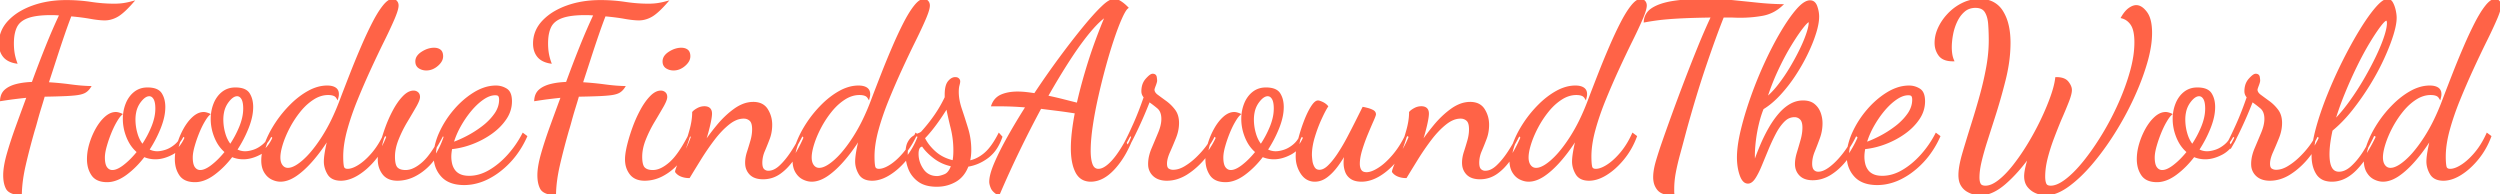 <?xml version="1.0" encoding="UTF-8"?> <svg xmlns="http://www.w3.org/2000/svg" width="1038.5" height="80.701" viewBox="0 0 1038.5 80.701"><g id="svgGroup" stroke-linecap="round" fill-rule="evenodd" font-size="9pt" stroke="#ff6347" stroke-width="0.25mm" fill="#ff6347" style="stroke:#ff6347;stroke-width:0.25mm;fill:#ff6347"><path d="M 820.05 80.351 A 16.096 16.096 0 0 0 820.506 80.454 Q 821.677 80.701 822.6 80.701 A 11.239 11.239 0 0 0 825.859 80.202 Q 829.253 79.177 832.85 76.051 Q 838.2 71.401 843.3 64.201 Q 842.4 67.001 841.85 69.351 Q 841.3 71.701 841.3 73.201 Q 841.3 75.801 842.65 77.451 Q 844 79.101 846 79.901 A 12.171 12.171 0 0 0 847.179 80.305 A 9.883 9.883 0 0 0 849.9 80.701 A 10.933 10.933 0 0 0 852.416 80.396 Q 854.022 80.017 855.726 79.166 A 23.614 23.614 0 0 0 858.8 77.301 A 39.268 39.268 0 0 0 859.645 76.685 Q 864.031 73.4 868.5 68.201 A 97.997 97.997 0 0 0 871.673 64.309 A 115.833 115.833 0 0 0 877.9 55.401 Q 882.4 48.301 885.9 40.751 A 118.524 118.524 0 0 0 888.321 35.166 A 97.176 97.176 0 0 0 891.45 26.201 A 64.92 64.92 0 0 0 891.986 24.262 Q 892.729 21.398 893.108 18.8 A 35.44 35.44 0 0 0 893.5 13.701 Q 893.5 10.049 892.679 7.629 A 8.432 8.432 0 0 0 891.5 5.301 A 10.468 10.468 0 0 0 890.465 4.09 Q 888.96 2.601 887.4 2.601 A 3.476 3.476 0 0 0 886.522 2.719 Q 886.024 2.849 885.495 3.121 A 7.799 7.799 0 0 0 884.55 3.701 Q 883 4.801 881.6 7.201 A 6.613 6.613 0 0 1 883.866 8.325 A 7.438 7.438 0 0 1 885.6 10.251 A 6.31 6.31 0 0 1 885.913 10.803 Q 886.728 12.415 886.983 15.015 A 26.523 26.523 0 0 1 887.1 17.601 A 38.971 38.971 0 0 1 886.622 23.539 A 53.087 53.087 0 0 1 885.3 29.601 Q 883.5 36.101 880.5 42.851 Q 877.5 49.601 873.75 55.801 A 119.052 119.052 0 0 1 870.91 60.275 A 97.255 97.255 0 0 1 866.05 66.951 Q 863.797 69.774 861.626 71.914 A 35.39 35.39 0 0 1 858.4 74.751 Q 854.7 77.601 851.9 77.601 Q 851.183 77.601 850.672 77.418 A 1.748 1.748 0 0 1 849.6 76.451 A 5.015 5.015 0 0 1 849.337 75.662 Q 849.1 74.709 849.1 73.401 Q 849.1 69.701 850.15 65.601 Q 851.2 61.501 852.75 57.401 Q 854.3 53.301 855.8 49.701 Q 856.756 47.523 857.572 45.57 A 174.764 174.764 0 0 0 858.9 42.301 A 34.686 34.686 0 0 0 859.44 40.842 Q 859.936 39.395 860.108 38.371 A 5.915 5.915 0 0 0 860.2 37.401 A 3.68 3.68 0 0 0 860.058 36.405 Q 859.899 35.837 859.562 35.244 A 8.148 8.148 0 0 0 858.85 34.201 A 3.911 3.911 0 0 0 857.397 33.084 Q 856.723 32.773 855.859 32.628 A 10.039 10.039 0 0 0 854.2 32.501 A 24.379 24.379 0 0 1 853.878 34.453 Q 853.607 35.773 853.175 37.262 A 53.719 53.719 0 0 1 852.15 40.401 A 89.613 89.613 0 0 1 850.678 44.221 A 111.719 111.719 0 0 1 848.05 50.101 Q 845.6 55.201 842.65 60.051 A 99.939 99.939 0 0 1 840.787 62.999 A 84.842 84.842 0 0 1 836.55 68.901 Q 834.778 71.151 833.038 72.879 A 28.67 28.67 0 0 1 830.35 75.251 Q 827.3 77.601 824.8 77.601 A 5.205 5.205 0 0 1 824.075 77.554 Q 822.87 77.384 822.4 76.601 Q 821.978 75.898 821.853 74.75 A 9.7 9.7 0 0 1 821.8 73.701 Q 821.8 70.801 822.7 67.001 Q 823.6 63.201 825.05 58.651 Q 826.5 54.101 828.1 49.101 Q 830.6 41.401 832.65 33.251 A 72.695 72.695 0 0 0 833.899 27.258 A 58.569 58.569 0 0 0 834.7 17.801 Q 834.7 13.308 833.762 9.815 A 18.071 18.071 0 0 0 831.65 4.851 A 9.791 9.791 0 0 0 826.291 0.574 A 12.507 12.507 0 0 0 822.4 0.001 Q 818.7 0.001 815.4 1.601 Q 812.1 3.201 809.55 5.851 A 23.959 23.959 0 0 0 808.93 6.52 A 20.977 20.977 0 0 0 805.55 11.601 A 16.923 16.923 0 0 0 805.021 12.86 A 14.061 14.061 0 0 0 804.1 17.801 A 10.132 10.132 0 0 0 804.115 18.36 A 8.097 8.097 0 0 0 805.7 22.851 A 4.665 4.665 0 0 0 807.324 24.214 Q 808.842 25.001 811.2 25.001 Q 810.61 23.623 810.407 21.728 A 20.009 20.009 0 0 1 810.3 19.601 A 25.382 25.382 0 0 1 810.413 17.253 A 32.589 32.589 0 0 1 810.85 14.201 Q 811.4 11.301 812.65 8.701 A 14.778 14.778 0 0 1 813.409 7.313 A 11.994 11.994 0 0 1 815.85 4.451 A 6.752 6.752 0 0 1 818.106 3.182 A 7.883 7.883 0 0 1 820.6 2.801 A 8.899 8.899 0 0 1 820.849 2.804 Q 823.653 2.883 824.85 4.751 Q 825.651 6 826.041 7.762 A 15.472 15.472 0 0 1 826.35 9.901 A 77.958 77.958 0 0 1 826.507 12.477 A 96.577 96.577 0 0 1 826.6 16.801 A 55.993 55.993 0 0 1 826.498 20.162 A 65.551 65.551 0 0 1 825.55 27.901 Q 824.5 33.701 822.9 39.501 A 353.08 353.08 0 0 1 822.499 40.945 A 322.443 322.443 0 0 1 819.6 50.701 Q 817.4 57.701 815.7 63.451 A 67.932 67.932 0 0 0 815.387 64.542 Q 814.48 67.81 814.166 70.294 A 19.317 19.317 0 0 0 814 72.701 A 12.438 12.438 0 0 0 814.034 73.632 Q 814.098 74.487 814.285 75.213 A 6.054 6.054 0 0 0 814.9 76.751 A 7.839 7.839 0 0 0 815.194 77.218 A 6.48 6.48 0 0 0 817.2 79.151 Q 818.6 80.001 820.05 80.351 Z M 159.8 55.801 L 161 56.701 Q 159.1 61.801 155.8 65.851 A 33.02 33.02 0 0 1 152.222 69.625 A 25.676 25.676 0 0 1 148.75 72.251 A 17.904 17.904 0 0 1 145.987 73.683 Q 143.725 74.601 141.6 74.601 A 8.692 8.692 0 0 1 139.697 74.407 Q 138.526 74.144 137.683 73.524 A 4.574 4.574 0 0 1 136.45 72.151 A 10.455 10.455 0 0 1 135.249 69.228 A 9.21 9.21 0 0 1 135 67.101 A 15.445 15.445 0 0 1 135.049 65.931 Q 135.149 64.619 135.456 62.854 A 52.643 52.643 0 0 1 135.5 62.601 Q 136 59.801 136.9 56.401 A 77.331 77.331 0 0 1 132.311 63.192 A 66.067 66.067 0 0 1 130.1 65.951 Q 127.068 69.531 124.142 71.798 A 26.353 26.353 0 0 1 123.05 72.601 A 16.321 16.321 0 0 1 120.72 73.967 Q 119.354 74.613 118.047 74.855 A 8.474 8.474 0 0 1 116.5 75.001 A 7.361 7.361 0 0 1 114.139 74.599 A 9.263 9.263 0 0 1 113.05 74.151 A 6.565 6.565 0 0 1 110.783 72.311 A 8.468 8.468 0 0 1 110.15 71.401 Q 109.126 69.709 109.014 67.223 A 13.825 13.825 0 0 1 109 66.601 A 16.265 16.265 0 0 1 109.329 63.446 Q 109.626 61.944 110.193 60.307 A 30.352 30.352 0 0 1 110.6 59.201 A 41.09 41.09 0 0 1 113.6 53.111 A 48.097 48.097 0 0 1 114.9 51.051 Q 117.6 47.001 121.1 43.551 A 35.024 35.024 0 0 1 125.362 39.948 A 28.885 28.885 0 0 1 128.4 38.051 A 17.989 17.989 0 0 1 132.058 36.546 A 14.115 14.115 0 0 1 135.9 36.001 Q 138 36.001 139.15 36.751 A 2.452 2.452 0 0 1 140.258 38.519 A 3.84 3.84 0 0 1 140.3 39.101 A 5.414 5.414 0 0 1 140.291 39.43 Q 140.282 39.581 140.263 39.714 A 2.995 2.995 0 0 1 140.25 39.801 Q 140.2 40.101 140.1 40.501 A 2.757 2.757 0 0 0 138.782 39.402 A 3.453 3.453 0 0 0 138.65 39.351 Q 137.876 39.066 136.803 39.013 A 10.238 10.238 0 0 0 136.3 39.001 Q 133.1 39.001 130.05 40.951 A 22.456 22.456 0 0 0 125.924 44.374 A 26.99 26.99 0 0 0 124.45 46.051 Q 121.9 49.201 120 52.801 A 45.934 45.934 0 0 0 118.132 56.772 A 36.774 36.774 0 0 0 117.05 59.751 A 29.379 29.379 0 0 0 116.452 61.93 Q 116 63.891 116 65.401 A 7.868 7.868 0 0 0 116.118 66.807 Q 116.344 68.048 117 68.901 Q 117.996 70.195 119.586 70.201 A 3.928 3.928 0 0 0 119.6 70.201 A 5.577 5.577 0 0 0 121.496 69.835 Q 123.563 69.085 126.15 66.801 A 32.998 32.998 0 0 0 129.181 63.717 Q 131.563 60.979 134 57.201 A 69.921 69.921 0 0 0 138.136 49.792 A 92.7 92.7 0 0 0 141.2 42.701 Q 143.4 36.901 145.75 30.901 A 362.956 362.956 0 0 1 149.901 20.745 A 329.715 329.715 0 0 1 150.5 19.351 Q 152.9 13.801 155.15 9.451 Q 156.77 6.32 158.285 4.122 A 26.687 26.687 0 0 1 159.45 2.551 A 13.346 13.346 0 0 1 160.386 1.496 Q 161.875 0.001 163.1 0.001 A 1.801 1.801 0 0 1 164.347 0.498 A 2.481 2.481 0 0 1 164.5 0.651 A 2.24 2.24 0 0 1 165.079 1.934 A 3.03 3.03 0 0 1 165.1 2.301 Q 165.1 3.785 163.681 7.204 A 51.833 51.833 0 0 1 163.45 7.751 Q 162.316 10.398 160.709 13.754 A 267.949 267.949 0 0 1 159.15 16.951 Q 156.5 22.301 153.6 28.601 Q 150.7 34.901 148.05 41.401 A 117.204 117.204 0 0 0 145.128 49.35 A 98.956 98.956 0 0 0 143.75 53.951 A 51.358 51.358 0 0 0 142.622 59.044 Q 142.165 61.795 142.108 64.293 A 30.986 30.986 0 0 0 142.1 65.001 A 41.959 41.959 0 0 0 142.124 66.465 Q 142.17 67.789 142.308 68.689 A 8.73 8.73 0 0 0 142.4 69.201 Q 142.7 70.601 144.4 70.601 Q 145.875 70.601 147.694 69.713 A 15.765 15.765 0 0 0 149.3 68.801 Q 151.821 67.18 154.342 64.343 A 37.102 37.102 0 0 0 154.9 63.701 A 30.908 30.908 0 0 0 158.053 59.196 A 39.266 39.266 0 0 0 159.8 55.801 Z M 380.5 55.801 L 381.7 56.701 Q 379.8 61.801 376.5 65.851 A 33.02 33.02 0 0 1 372.922 69.625 A 25.676 25.676 0 0 1 369.45 72.251 A 17.904 17.904 0 0 1 366.687 73.683 Q 364.425 74.601 362.3 74.601 A 8.692 8.692 0 0 1 360.397 74.407 Q 359.226 74.144 358.383 73.524 A 4.574 4.574 0 0 1 357.15 72.151 A 10.455 10.455 0 0 1 355.949 69.228 A 9.21 9.21 0 0 1 355.7 67.101 A 15.445 15.445 0 0 1 355.749 65.931 Q 355.849 64.619 356.156 62.854 A 52.643 52.643 0 0 1 356.2 62.601 Q 356.7 59.801 357.6 56.401 A 77.331 77.331 0 0 1 353.011 63.192 A 66.067 66.067 0 0 1 350.8 65.951 Q 347.768 69.531 344.842 71.798 A 26.353 26.353 0 0 1 343.75 72.601 A 16.321 16.321 0 0 1 341.42 73.967 Q 340.054 74.613 338.747 74.855 A 8.474 8.474 0 0 1 337.2 75.001 A 7.361 7.361 0 0 1 334.839 74.599 A 9.263 9.263 0 0 1 333.75 74.151 A 6.565 6.565 0 0 1 331.483 72.311 A 8.468 8.468 0 0 1 330.85 71.401 Q 329.826 69.709 329.714 67.223 A 13.825 13.825 0 0 1 329.7 66.601 A 16.265 16.265 0 0 1 330.029 63.446 Q 330.326 61.944 330.893 60.307 A 30.352 30.352 0 0 1 331.3 59.201 A 41.09 41.09 0 0 1 334.3 53.111 A 48.097 48.097 0 0 1 335.6 51.051 Q 338.3 47.001 341.8 43.551 A 35.024 35.024 0 0 1 346.062 39.948 A 28.885 28.885 0 0 1 349.1 38.051 A 17.989 17.989 0 0 1 352.758 36.546 A 14.115 14.115 0 0 1 356.6 36.001 Q 358.7 36.001 359.85 36.751 A 2.452 2.452 0 0 1 360.958 38.519 A 3.84 3.84 0 0 1 361 39.101 A 5.414 5.414 0 0 1 360.991 39.43 Q 360.982 39.581 360.963 39.714 A 2.995 2.995 0 0 1 360.95 39.801 Q 360.9 40.101 360.8 40.501 A 2.757 2.757 0 0 0 359.482 39.402 A 3.453 3.453 0 0 0 359.35 39.351 Q 358.576 39.066 357.503 39.013 A 10.238 10.238 0 0 0 357 39.001 Q 353.8 39.001 350.75 40.951 A 22.456 22.456 0 0 0 346.624 44.374 A 26.99 26.99 0 0 0 345.15 46.051 Q 342.6 49.201 340.7 52.801 A 45.934 45.934 0 0 0 338.832 56.772 A 36.774 36.774 0 0 0 337.75 59.751 A 29.379 29.379 0 0 0 337.152 61.93 Q 336.7 63.891 336.7 65.401 A 7.868 7.868 0 0 0 336.818 66.807 Q 337.044 68.048 337.7 68.901 Q 338.696 70.195 340.286 70.201 A 3.928 3.928 0 0 0 340.3 70.201 A 5.577 5.577 0 0 0 342.196 69.835 Q 344.263 69.085 346.85 66.801 A 32.998 32.998 0 0 0 349.881 63.717 Q 352.263 60.979 354.7 57.201 A 69.921 69.921 0 0 0 358.836 49.792 A 92.7 92.7 0 0 0 361.9 42.701 Q 364.1 36.901 366.45 30.901 A 362.956 362.956 0 0 1 370.601 20.745 A 329.715 329.715 0 0 1 371.2 19.351 Q 373.6 13.801 375.85 9.451 Q 377.47 6.32 378.985 4.122 A 26.687 26.687 0 0 1 380.15 2.551 A 13.346 13.346 0 0 1 381.086 1.496 Q 382.575 0.001 383.8 0.001 A 1.801 1.801 0 0 1 385.047 0.498 A 2.481 2.481 0 0 1 385.2 0.651 A 2.24 2.24 0 0 1 385.779 1.934 A 3.03 3.03 0 0 1 385.8 2.301 Q 385.8 3.785 384.381 7.204 A 51.833 51.833 0 0 1 384.15 7.751 Q 383.016 10.398 381.409 13.754 A 267.949 267.949 0 0 1 379.85 16.951 Q 377.2 22.301 374.3 28.601 Q 371.4 34.901 368.75 41.401 A 117.204 117.204 0 0 0 365.828 49.35 A 98.956 98.956 0 0 0 364.45 53.951 A 51.358 51.358 0 0 0 363.322 59.044 Q 362.865 61.795 362.808 64.293 A 30.986 30.986 0 0 0 362.8 65.001 A 41.959 41.959 0 0 0 362.824 66.465 Q 362.87 67.789 363.008 68.689 A 8.73 8.73 0 0 0 363.1 69.201 Q 363.4 70.601 365.1 70.601 Q 366.575 70.601 368.394 69.713 A 15.765 15.765 0 0 0 370 68.801 Q 372.521 67.18 375.042 64.343 A 37.102 37.102 0 0 0 375.6 63.701 A 30.908 30.908 0 0 0 378.753 59.196 A 39.266 39.266 0 0 0 380.5 55.801 Z M 678.3 55.801 L 679.5 56.701 Q 677.6 61.801 674.3 65.851 A 33.02 33.02 0 0 1 670.722 69.625 A 25.676 25.676 0 0 1 667.25 72.251 A 17.904 17.904 0 0 1 664.487 73.683 Q 662.225 74.601 660.1 74.601 A 8.692 8.692 0 0 1 658.197 74.407 Q 657.026 74.144 656.183 73.524 A 4.574 4.574 0 0 1 654.95 72.151 A 10.455 10.455 0 0 1 653.749 69.228 A 9.21 9.21 0 0 1 653.5 67.101 A 15.445 15.445 0 0 1 653.549 65.931 Q 653.649 64.619 653.956 62.854 A 52.643 52.643 0 0 1 654 62.601 Q 654.5 59.801 655.4 56.401 A 77.331 77.331 0 0 1 650.811 63.192 A 66.067 66.067 0 0 1 648.6 65.951 Q 645.568 69.531 642.642 71.798 A 26.353 26.353 0 0 1 641.55 72.601 A 16.321 16.321 0 0 1 639.22 73.967 Q 637.854 74.613 636.547 74.855 A 8.474 8.474 0 0 1 635 75.001 A 7.361 7.361 0 0 1 632.639 74.599 A 9.263 9.263 0 0 1 631.55 74.151 A 6.565 6.565 0 0 1 629.283 72.311 A 8.468 8.468 0 0 1 628.65 71.401 Q 627.626 69.709 627.514 67.223 A 13.825 13.825 0 0 1 627.5 66.601 A 16.265 16.265 0 0 1 627.829 63.446 Q 628.126 61.944 628.693 60.307 A 30.352 30.352 0 0 1 629.1 59.201 A 41.09 41.09 0 0 1 632.1 53.111 A 48.097 48.097 0 0 1 633.4 51.051 Q 636.1 47.001 639.6 43.551 A 35.024 35.024 0 0 1 643.862 39.948 A 28.885 28.885 0 0 1 646.9 38.051 A 17.989 17.989 0 0 1 650.558 36.546 A 14.115 14.115 0 0 1 654.4 36.001 Q 656.5 36.001 657.65 36.751 A 2.452 2.452 0 0 1 658.758 38.519 A 3.84 3.84 0 0 1 658.8 39.101 A 5.414 5.414 0 0 1 658.791 39.43 Q 658.782 39.581 658.763 39.714 A 2.995 2.995 0 0 1 658.75 39.801 Q 658.7 40.101 658.6 40.501 A 2.757 2.757 0 0 0 657.282 39.402 A 3.453 3.453 0 0 0 657.15 39.351 Q 656.376 39.066 655.303 39.013 A 10.238 10.238 0 0 0 654.8 39.001 Q 651.6 39.001 648.55 40.951 A 22.456 22.456 0 0 0 644.424 44.374 A 26.99 26.99 0 0 0 642.95 46.051 Q 640.4 49.201 638.5 52.801 A 45.934 45.934 0 0 0 636.632 56.772 A 36.774 36.774 0 0 0 635.55 59.751 A 29.379 29.379 0 0 0 634.952 61.93 Q 634.5 63.891 634.5 65.401 A 7.868 7.868 0 0 0 634.618 66.807 Q 634.844 68.048 635.5 68.901 Q 636.496 70.195 638.086 70.201 A 3.928 3.928 0 0 0 638.1 70.201 A 5.577 5.577 0 0 0 639.996 69.835 Q 642.063 69.085 644.65 66.801 A 32.998 32.998 0 0 0 647.681 63.717 Q 650.063 60.979 652.5 57.201 A 69.921 69.921 0 0 0 656.636 49.792 A 92.7 92.7 0 0 0 659.7 42.701 Q 661.9 36.901 664.25 30.901 A 362.956 362.956 0 0 1 668.401 20.745 A 329.715 329.715 0 0 1 669 19.351 Q 671.4 13.801 673.65 9.451 Q 675.27 6.32 676.785 4.122 A 26.687 26.687 0 0 1 677.95 2.551 A 13.346 13.346 0 0 1 678.886 1.496 Q 680.375 0.001 681.6 0.001 A 1.801 1.801 0 0 1 682.847 0.498 A 2.481 2.481 0 0 1 683 0.651 A 2.24 2.24 0 0 1 683.579 1.934 A 3.03 3.03 0 0 1 683.6 2.301 Q 683.6 3.785 682.181 7.204 A 51.833 51.833 0 0 1 681.95 7.751 Q 680.816 10.398 679.209 13.754 A 267.949 267.949 0 0 1 677.65 16.951 Q 675 22.301 672.1 28.601 Q 669.2 34.901 666.55 41.401 A 117.204 117.204 0 0 0 663.628 49.35 A 98.956 98.956 0 0 0 662.25 53.951 A 51.358 51.358 0 0 0 661.122 59.044 Q 660.665 61.795 660.608 64.293 A 30.986 30.986 0 0 0 660.6 65.001 A 41.959 41.959 0 0 0 660.624 66.465 Q 660.67 67.789 660.808 68.689 A 8.73 8.73 0 0 0 660.9 69.201 Q 661.2 70.601 662.9 70.601 Q 664.375 70.601 666.194 69.713 A 15.765 15.765 0 0 0 667.8 68.801 Q 670.321 67.18 672.842 64.343 A 37.102 37.102 0 0 0 673.4 63.701 A 30.908 30.908 0 0 0 676.553 59.196 A 39.266 39.266 0 0 0 678.3 55.801 Z M 1033.2 55.801 L 1034.4 56.701 Q 1032.5 61.801 1029.2 65.851 A 33.02 33.02 0 0 1 1025.622 69.625 A 25.676 25.676 0 0 1 1022.15 72.251 A 17.904 17.904 0 0 1 1019.387 73.683 Q 1017.125 74.601 1015 74.601 A 8.692 8.692 0 0 1 1013.097 74.407 Q 1011.926 74.144 1011.083 73.524 A 4.574 4.574 0 0 1 1009.85 72.151 A 10.455 10.455 0 0 1 1008.649 69.228 A 9.21 9.21 0 0 1 1008.4 67.101 A 15.445 15.445 0 0 1 1008.449 65.931 Q 1008.549 64.619 1008.856 62.854 A 52.643 52.643 0 0 1 1008.9 62.601 Q 1009.4 59.801 1010.3 56.401 A 77.331 77.331 0 0 1 1005.711 63.192 A 66.067 66.067 0 0 1 1003.5 65.951 Q 1000.468 69.531 997.542 71.798 A 26.353 26.353 0 0 1 996.45 72.601 A 16.321 16.321 0 0 1 994.12 73.967 Q 992.754 74.613 991.447 74.855 A 8.474 8.474 0 0 1 989.9 75.001 A 7.361 7.361 0 0 1 987.539 74.599 A 9.263 9.263 0 0 1 986.45 74.151 A 6.565 6.565 0 0 1 984.183 72.311 A 8.468 8.468 0 0 1 983.55 71.401 Q 982.526 69.709 982.414 67.223 A 13.825 13.825 0 0 1 982.4 66.601 A 16.265 16.265 0 0 1 982.729 63.446 Q 983.026 61.944 983.593 60.307 A 30.352 30.352 0 0 1 984 59.201 A 41.09 41.09 0 0 1 987 53.111 A 48.097 48.097 0 0 1 988.3 51.051 Q 991 47.001 994.5 43.551 A 35.024 35.024 0 0 1 998.762 39.948 A 28.885 28.885 0 0 1 1001.8 38.051 A 17.989 17.989 0 0 1 1005.458 36.546 A 14.115 14.115 0 0 1 1009.3 36.001 Q 1011.4 36.001 1012.55 36.751 A 2.452 2.452 0 0 1 1013.658 38.519 A 3.84 3.84 0 0 1 1013.7 39.101 A 5.414 5.414 0 0 1 1013.691 39.43 Q 1013.682 39.581 1013.663 39.714 A 2.995 2.995 0 0 1 1013.65 39.801 Q 1013.6 40.101 1013.5 40.501 A 2.757 2.757 0 0 0 1012.182 39.402 A 3.453 3.453 0 0 0 1012.05 39.351 Q 1011.276 39.066 1010.203 39.013 A 10.238 10.238 0 0 0 1009.7 39.001 Q 1006.5 39.001 1003.45 40.951 A 22.456 22.456 0 0 0 999.324 44.374 A 26.99 26.99 0 0 0 997.85 46.051 Q 995.3 49.201 993.4 52.801 A 45.934 45.934 0 0 0 991.532 56.772 A 36.774 36.774 0 0 0 990.45 59.751 A 29.379 29.379 0 0 0 989.852 61.93 Q 989.4 63.891 989.4 65.401 A 7.868 7.868 0 0 0 989.518 66.807 Q 989.744 68.048 990.4 68.901 Q 991.396 70.195 992.986 70.201 A 3.928 3.928 0 0 0 993 70.201 A 5.577 5.577 0 0 0 994.896 69.835 Q 996.963 69.085 999.55 66.801 A 32.998 32.998 0 0 0 1002.581 63.717 Q 1004.963 60.979 1007.4 57.201 A 69.921 69.921 0 0 0 1011.536 49.792 A 92.7 92.7 0 0 0 1014.6 42.701 Q 1016.8 36.901 1019.15 30.901 A 362.956 362.956 0 0 1 1023.301 20.745 A 329.715 329.715 0 0 1 1023.9 19.351 Q 1026.3 13.801 1028.55 9.451 Q 1030.17 6.32 1031.685 4.122 A 26.687 26.687 0 0 1 1032.85 2.551 A 13.346 13.346 0 0 1 1033.786 1.496 Q 1035.275 0.001 1036.5 0.001 A 1.801 1.801 0 0 1 1037.747 0.498 A 2.481 2.481 0 0 1 1037.9 0.651 A 2.24 2.24 0 0 1 1038.479 1.934 A 3.03 3.03 0 0 1 1038.5 2.301 Q 1038.5 3.785 1037.081 7.204 A 51.833 51.833 0 0 1 1036.85 7.751 Q 1035.716 10.398 1034.109 13.754 A 267.949 267.949 0 0 1 1032.55 16.951 Q 1029.9 22.301 1027 28.601 Q 1024.1 34.901 1021.45 41.401 A 117.204 117.204 0 0 0 1018.528 49.35 A 98.956 98.956 0 0 0 1017.15 53.951 A 51.358 51.358 0 0 0 1016.022 59.044 Q 1015.565 61.795 1015.508 64.293 A 30.986 30.986 0 0 0 1015.5 65.001 A 41.959 41.959 0 0 0 1015.524 66.465 Q 1015.57 67.789 1015.708 68.689 A 8.73 8.73 0 0 0 1015.8 69.201 Q 1016.1 70.601 1017.8 70.601 Q 1019.275 70.601 1021.094 69.713 A 15.765 15.765 0 0 0 1022.7 68.801 Q 1025.221 67.18 1027.742 64.343 A 37.102 37.102 0 0 0 1028.3 63.701 A 30.908 30.908 0 0 0 1031.453 59.196 A 39.266 39.266 0 0 0 1033.2 55.801 Z M 770.9 55.801 L 772.2 57.001 A 42.583 42.583 0 0 1 768.194 64.336 A 38.605 38.605 0 0 1 767.1 65.851 A 28.838 28.838 0 0 1 763.743 69.582 A 23.002 23.002 0 0 1 760.5 72.101 A 14.763 14.763 0 0 1 756.355 73.961 A 12.951 12.951 0 0 1 753 74.401 A 10.271 10.271 0 0 1 751.036 74.225 Q 749.89 74.001 749.004 73.494 A 5.225 5.225 0 0 1 747.85 72.601 Q 746.1 70.801 746.1 68.101 A 13.124 13.124 0 0 1 746.276 66.022 Q 746.438 65.015 746.749 63.914 A 23.043 23.043 0 0 1 746.9 63.401 Q 747.7 60.801 748.45 58.101 A 21.219 21.219 0 0 0 749.051 55.198 A 16.807 16.807 0 0 0 749.2 53.001 A 9.726 9.726 0 0 0 749.123 51.725 Q 748.908 50.109 748.1 49.301 A 3.664 3.664 0 0 0 745.45 48.201 A 4.623 4.623 0 0 0 745.4 48.201 A 5.953 5.953 0 0 0 741.668 49.521 A 8.18 8.18 0 0 0 740.9 50.201 Q 738.9 52.201 737.25 55.351 Q 735.6 58.501 734.15 62.001 Q 732.7 65.501 731.4 68.651 A 44.193 44.193 0 0 1 730.425 70.852 Q 729.921 71.907 729.416 72.789 A 20.912 20.912 0 0 1 728.8 73.801 Q 727.5 75.801 726.1 75.801 A 2.236 2.236 0 0 1 724.495 75.098 Q 723.794 74.408 723.262 73.043 A 11.663 11.663 0 0 1 723.1 72.601 Q 722.444 70.691 722.179 68.495 A 25.855 25.855 0 0 1 722 65.401 Q 722 61.732 722.935 57.011 A 72.896 72.896 0 0 1 723.6 54.001 A 129.608 129.608 0 0 1 725.991 45.477 A 157.921 157.921 0 0 1 727.8 40.101 Q 730.4 32.801 733.65 25.801 Q 736.9 18.801 740.3 13.101 A 87.584 87.584 0 0 1 742.743 9.225 Q 743.965 7.401 745.131 5.901 A 39.72 39.72 0 0 1 746.7 4.001 A 19.478 19.478 0 0 1 748.063 2.594 Q 750.216 0.601 751.9 0.601 Q 753.595 0.601 754.359 2.506 A 5.718 5.718 0 0 1 754.45 2.751 Q 755.2 4.901 755.2 6.901 A 15.955 15.955 0 0 1 755.024 9.17 Q 754.86 10.312 754.54 11.603 A 36.141 36.141 0 0 1 753.95 13.701 A 55.096 55.096 0 0 1 752.354 18.106 A 72.98 72.98 0 0 1 750.5 22.251 Q 748.3 26.801 745.4 31.201 A 61.285 61.285 0 0 1 739.312 39.022 A 56.847 56.847 0 0 1 739.1 39.251 A 37.76 37.76 0 0 1 735.783 42.423 A 27.853 27.853 0 0 1 732.2 45.001 Q 731 47.901 730.15 51.501 A 62.247 62.247 0 0 0 729.007 57.686 A 56.757 56.757 0 0 0 728.9 58.551 Q 728.5 62.001 728.5 64.701 A 41.325 41.325 0 0 0 728.507 65.484 Q 728.515 65.869 728.53 66.209 A 21.261 21.261 0 0 0 728.55 66.601 A 20.408 20.408 0 0 0 728.632 67.562 A 16.896 16.896 0 0 0 728.7 68.101 Q 730.1 64.001 731.75 60.151 A 67.355 67.355 0 0 1 734.137 55.141 A 57.403 57.403 0 0 1 735.3 53.051 A 40.351 40.351 0 0 1 737.517 49.648 A 32.497 32.497 0 0 1 739.35 47.351 A 19.99 19.99 0 0 1 741.634 45.117 A 15.47 15.47 0 0 1 743.9 43.551 Q 746.3 42.201 749 42.201 A 9.404 9.404 0 0 1 750.827 42.368 Q 752.38 42.675 753.45 43.551 Q 755.1 44.901 755.85 46.951 Q 756.6 49.001 756.6 51.201 Q 756.6 54.301 755.55 57.201 A 152.389 152.389 0 0 1 753.469 62.632 A 140.069 140.069 0 0 1 753.4 62.801 Q 752.3 65.501 752.3 68.001 A 7.436 7.436 0 0 0 752.367 69.039 Q 752.535 70.221 753.117 70.865 A 2.244 2.244 0 0 0 753.15 70.901 A 2.813 2.813 0 0 0 755.199 71.799 A 3.681 3.681 0 0 0 755.3 71.801 A 5.853 5.853 0 0 0 757.24 71.445 Q 758.041 71.164 758.897 70.661 A 14.947 14.947 0 0 0 760.45 69.601 A 26.056 26.056 0 0 0 763.111 67.22 Q 764.378 65.929 765.635 64.347 A 44.523 44.523 0 0 0 766.1 63.751 Q 768.9 60.101 770.9 55.801 Z M 2.9 78.201 A 3.154 3.154 0 0 0 3.661 79.138 Q 5.141 80.4 8.6 80.701 Q 8.7 75.101 10.25 68.401 Q 11.8 61.701 14 54.001 A 21.566 21.566 0 0 0 14.031 53.909 Q 14.324 53.017 14.769 51.413 A 158.671 158.671 0 0 0 15.1 50.201 A 135.143 135.143 0 0 1 15.653 48.209 A 161.992 161.992 0 0 1 16.7 44.701 Q 17.263 42.888 17.708 41.388 A 171.461 171.461 0 0 0 18.2 39.701 Q 23.8 39.601 27.15 39.451 A 98.343 98.343 0 0 0 27.784 39.42 Q 29.681 39.323 31.071 39.174 A 27.325 27.325 0 0 0 32.4 39.001 Q 34.3 38.701 35.35 38.051 Q 36.4 37.401 37.2 36.201 Q 33.6 36.101 29.15 35.501 A 114.609 114.609 0 0 0 26.315 35.155 A 135.138 135.138 0 0 0 19.7 34.601 Q 21.4 29.401 23.1 24.151 Q 24.8 18.901 26.4 14.251 A 271.798 271.798 0 0 1 27.371 11.476 Q 27.842 10.155 28.283 8.966 A 143.656 143.656 0 0 1 29.3 6.301 Q 31.636 6.504 33.727 6.772 A 79.179 79.179 0 0 1 37.55 7.351 Q 40.06 7.798 41.931 7.937 A 21.199 21.199 0 0 0 43.5 8.001 A 9.641 9.641 0 0 0 45.676 7.752 A 11.08 11.08 0 0 0 48.6 6.601 A 11.095 11.095 0 0 0 49.556 5.994 Q 51.778 4.432 54.8 1.001 A 30.558 30.558 0 0 1 54.688 1.032 A 28.048 28.048 0 0 1 51.25 1.751 A 23.71 23.71 0 0 1 49.592 1.926 A 30.72 30.72 0 0 1 47.4 2.001 Q 42.7 2.001 37.75 1.251 A 63.42 63.42 0 0 0 37.13 1.16 A 68.715 68.715 0 0 0 27.5 0.501 Q 19.9 0.501 13.65 2.751 A 30.125 30.125 0 0 0 8.67 5.045 A 21.78 21.78 0 0 0 3.7 8.951 Q 0 12.901 0 18.101 Q 0 21.201 1.6 23.251 A 5.934 5.934 0 0 0 2.445 24.129 Q 3.315 24.866 4.519 25.334 A 11.024 11.024 0 0 0 6.6 25.901 Q 5.9 23.901 5.6 22.051 Q 5.3 20.201 5.3 18.001 A 24.422 24.422 0 0 1 5.35 16.412 Q 5.555 13.272 6.6 11.101 Q 7.9 8.401 11.4 7.101 A 13.374 13.374 0 0 1 11.929 6.917 Q 15.37 5.801 21.3 5.801 Q 22.3 5.801 23.25 5.851 A 39.048 39.048 0 0 1 23.28 5.852 A 41.611 41.611 0 0 1 25.2 6.001 Q 22.3 12.101 19.35 19.451 Q 16.4 26.801 13.6 34.501 A 36.647 36.647 0 0 0 10.379 34.726 A 27.587 27.587 0 0 0 7.1 35.301 A 16.894 16.894 0 0 0 6.461 35.468 Q 5.345 35.784 4.415 36.222 A 9.219 9.219 0 0 0 2.45 37.451 A 5.141 5.141 0 0 0 0.893 39.645 A 6.747 6.747 0 0 0 0.5 41.501 A 319.678 319.678 0 0 1 1.162 41.398 Q 3.911 40.974 5.7 40.751 Q 7.7 40.501 9.05 40.351 Q 10.4 40.201 11.6 40.101 Q 9.3 46.301 7.05 52.501 Q 4.8 58.701 3.3 63.951 Q 1.8 69.201 1.8 72.801 A 17.9 17.9 0 0 0 1.838 73.978 Q 2.003 76.488 2.9 78.201 Z M 224.8 78.201 A 3.154 3.154 0 0 0 225.561 79.138 Q 227.041 80.4 230.5 80.701 Q 230.6 75.101 232.15 68.401 Q 233.7 61.701 235.9 54.001 A 21.566 21.566 0 0 0 235.931 53.909 Q 236.224 53.017 236.669 51.413 A 158.671 158.671 0 0 0 237 50.201 A 135.143 135.143 0 0 1 237.553 48.209 A 161.992 161.992 0 0 1 238.6 44.701 Q 239.163 42.888 239.608 41.388 A 171.461 171.461 0 0 0 240.1 39.701 Q 245.7 39.601 249.05 39.451 A 98.343 98.343 0 0 0 249.684 39.42 Q 251.581 39.323 252.971 39.174 A 27.325 27.325 0 0 0 254.3 39.001 Q 256.2 38.701 257.25 38.051 Q 258.3 37.401 259.1 36.201 Q 255.5 36.101 251.05 35.501 A 114.609 114.609 0 0 0 248.215 35.155 A 135.138 135.138 0 0 0 241.6 34.601 Q 243.3 29.401 245 24.151 Q 246.7 18.901 248.3 14.251 A 271.798 271.798 0 0 1 249.271 11.476 Q 249.742 10.155 250.183 8.966 A 143.656 143.656 0 0 1 251.2 6.301 Q 253.536 6.504 255.627 6.772 A 79.179 79.179 0 0 1 259.45 7.351 Q 261.96 7.798 263.831 7.937 A 21.199 21.199 0 0 0 265.4 8.001 A 9.641 9.641 0 0 0 267.576 7.752 A 11.08 11.08 0 0 0 270.5 6.601 A 11.095 11.095 0 0 0 271.456 5.994 Q 273.678 4.432 276.7 1.001 A 30.558 30.558 0 0 1 276.588 1.032 A 28.048 28.048 0 0 1 273.15 1.751 A 23.71 23.71 0 0 1 271.492 1.926 A 30.72 30.72 0 0 1 269.3 2.001 Q 264.6 2.001 259.65 1.251 A 63.42 63.42 0 0 0 259.03 1.16 A 68.715 68.715 0 0 0 249.4 0.501 Q 241.8 0.501 235.55 2.751 A 30.125 30.125 0 0 0 230.57 5.045 A 21.78 21.78 0 0 0 225.6 8.951 Q 221.9 12.901 221.9 18.101 Q 221.9 21.201 223.5 23.251 A 5.934 5.934 0 0 0 224.345 24.129 Q 225.215 24.866 226.419 25.334 A 11.024 11.024 0 0 0 228.5 25.901 Q 227.8 23.901 227.5 22.051 Q 227.2 20.201 227.2 18.001 A 24.422 24.422 0 0 1 227.25 16.412 Q 227.455 13.272 228.5 11.101 Q 229.8 8.401 233.3 7.101 A 13.374 13.374 0 0 1 233.829 6.917 Q 237.27 5.801 243.2 5.801 Q 244.2 5.801 245.15 5.851 A 39.048 39.048 0 0 1 245.18 5.852 A 41.611 41.611 0 0 1 247.1 6.001 Q 244.2 12.101 241.25 19.451 Q 238.3 26.801 235.5 34.501 A 36.647 36.647 0 0 0 232.279 34.726 A 27.587 27.587 0 0 0 229 35.301 A 16.894 16.894 0 0 0 228.361 35.468 Q 227.245 35.784 226.315 36.222 A 9.219 9.219 0 0 0 224.35 37.451 A 5.141 5.141 0 0 0 222.793 39.645 A 6.747 6.747 0 0 0 222.4 41.501 A 319.678 319.678 0 0 1 223.062 41.398 Q 225.811 40.974 227.6 40.751 Q 229.6 40.501 230.95 40.351 Q 232.3 40.201 233.5 40.101 Q 231.2 46.301 228.95 52.501 Q 226.7 58.701 225.2 63.951 Q 223.7 69.201 223.7 72.801 A 17.9 17.9 0 0 0 223.738 73.978 Q 223.903 76.488 224.8 78.201 Z M 415.8 43.701 L 412.3 43.701 Q 413.4 40.801 416.15 39.651 Q 418.723 38.575 422.215 38.506 A 24.452 24.452 0 0 1 422.7 38.501 Q 424.4 38.501 426.2 38.701 A 80.858 80.858 0 0 1 429.663 39.164 A 88.429 88.429 0 0 1 429.9 39.201 Q 435 31.501 440.35 24.251 Q 445.7 17.001 450.35 11.351 Q 454.663 6.111 457.643 3.236 A 40.967 40.967 0 0 1 458.1 2.801 A 19.363 19.363 0 0 1 459.405 1.642 Q 460.744 0.565 461.831 0.195 A 3.324 3.324 0 0 1 462.9 0.001 A 3.41 3.41 0 0 1 463.873 0.152 Q 464.57 0.359 465.35 0.851 A 13.143 13.143 0 0 1 466.56 1.719 Q 467.157 2.198 467.781 2.792 A 24.055 24.055 0 0 1 468.2 3.201 A 3.279 3.279 0 0 0 467.701 3.721 Q 466.837 4.809 465.65 7.451 Q 464.1 10.901 462.35 16.101 Q 460.6 21.301 458.9 27.501 Q 457.2 33.701 455.75 40.151 Q 454.3 46.601 453.45 52.401 Q 452.766 57.068 452.633 60.829 A 49.95 49.95 0 0 0 452.6 62.601 A 27.446 27.446 0 0 0 452.681 64.784 Q 452.85 66.896 453.373 68.301 A 7.484 7.484 0 0 0 453.45 68.501 A 4.229 4.229 0 0 0 454.019 69.516 A 2.737 2.737 0 0 0 456.3 70.601 A 4.71 4.71 0 0 0 458.215 70.156 Q 459.719 69.487 461.418 67.813 A 22.142 22.142 0 0 0 462.2 67.001 A 28.784 28.784 0 0 0 464.321 64.36 Q 466.382 61.495 468.652 57.233 A 105.733 105.733 0 0 0 469.4 55.801 L 470.4 56.801 A 48.226 48.226 0 0 1 467.343 63.455 Q 465.357 66.998 462.909 69.726 A 30.149 30.149 0 0 1 462.75 69.901 Q 458.1 75.001 453.1 75.001 A 7.154 7.154 0 0 1 450.495 74.55 Q 448.685 73.848 447.548 72.053 A 8.448 8.448 0 0 1 447.15 71.351 A 15.009 15.009 0 0 1 445.987 68.125 Q 445.601 66.546 445.432 64.679 A 34.191 34.191 0 0 1 445.3 61.601 Q 445.3 58.401 445.75 54.601 Q 446.2 50.801 447 46.701 Q 442.6 46.001 438.95 45.551 Q 435.3 45.101 432.2 44.701 Q 427.5 53.401 423.05 62.601 A 424.124 424.124 0 0 0 414.919 80.423 A 390.331 390.331 0 0 0 414.8 80.701 Q 412.684 79.45 412.048 78.061 A 3.265 3.265 0 0 1 412 77.951 A 10.467 10.467 0 0 1 411.671 77.048 Q 411.536 76.61 411.468 76.224 A 4.204 4.204 0 0 1 411.4 75.501 A 10.62 10.62 0 0 1 411.595 73.582 Q 412.033 71.22 413.45 67.901 Q 415.5 63.101 418.95 56.951 Q 422.4 50.801 426.6 44.201 Q 424.056 43.995 422.033 43.883 A 104.139 104.139 0 0 0 420.3 43.801 A 158.53 158.53 0 0 0 418.449 43.74 Q 416.988 43.701 415.8 43.701 Z M 692.966 80.568 A 15.84 15.84 0 0 0 695.1 80.701 Q 695 80.201 695 79.601 L 695 78.501 A 34.102 34.102 0 0 1 695.023 77.256 A 38.013 38.013 0 0 1 695.65 71.701 Q 696.3 68.201 697.45 64.001 A 787.893 787.893 0 0 0 697.604 63.438 Q 698.146 61.452 698.743 59.228 A 1320.434 1320.434 0 0 0 700 54.501 Q 704.2 39.201 708.35 27.001 A 723.596 723.596 0 0 1 708.55 26.414 Q 712.578 14.607 715.7 6.801 L 718.1 6.801 Q 719.3 6.801 720.5 6.851 Q 721.7 6.901 722.8 6.901 A 57.798 57.798 0 0 0 725.219 6.851 A 50.184 50.184 0 0 0 732.1 6.101 Q 736.5 5.301 739.9 2.201 Q 735.1 2.101 730.3 1.601 Q 725.5 1.101 720.05 0.551 A 88.828 88.828 0 0 0 719.32 0.48 Q 714.142 0.001 707.7 0.001 Q 704.035 0.001 700.792 0.227 A 70.082 70.082 0 0 0 695.4 0.801 Q 692.11 1.288 689.636 2.184 A 16.659 16.659 0 0 0 686.8 3.501 A 9.096 9.096 0 0 0 685.958 4.065 A 6.42 6.42 0 0 0 683.3 8.801 Q 687.7 8.001 691.4 7.651 Q 693.308 7.47 695.468 7.33 A 195.295 195.295 0 0 1 699.75 7.101 Q 703.238 6.951 707.991 6.857 A 633.782 633.782 0 0 1 711.3 6.801 Q 708.6 12.501 705.75 19.501 Q 702.9 26.501 700.15 33.701 Q 697.4 40.901 695 47.501 Q 693.5 51.626 692.274 55.087 A 625.975 625.975 0 0 0 690.9 59.001 A 160.636 160.636 0 0 0 690.577 59.931 A 176.589 176.589 0 0 0 688.4 66.701 A 37.166 37.166 0 0 0 687.906 68.507 Q 687.56 69.915 687.383 71.167 A 17.513 17.513 0 0 0 687.2 73.601 A 9.733 9.733 0 0 0 687.35 75.345 A 7.017 7.017 0 0 0 688.9 78.701 Q 690.162 80.185 692.966 80.568 Z M 333.2 55.801 L 334.3 57.101 A 56.018 56.018 0 0 1 331.78 62.265 A 44.946 44.946 0 0 1 329.6 65.801 A 27.462 27.462 0 0 1 326.964 69.107 A 20.479 20.479 0 0 1 323.9 71.801 Q 320.8 74.001 317 74.001 Q 314.606 74.001 313.031 73.159 A 5.175 5.175 0 0 1 311.75 72.201 A 6.116 6.116 0 0 1 310.043 68.451 A 8.266 8.266 0 0 1 310 67.601 Q 310 65.501 310.75 63.201 Q 311.5 60.901 312.2 58.451 A 18.17 18.17 0 0 0 312.825 55.226 A 15.671 15.671 0 0 0 312.9 53.701 Q 312.9 50.901 311.75 49.851 A 3.986 3.986 0 0 0 309.266 48.813 A 5.228 5.228 0 0 0 308.9 48.801 A 8.365 8.365 0 0 0 305.578 49.521 Q 304.424 50.017 303.255 50.855 A 16.284 16.284 0 0 0 302.6 51.351 A 31.759 31.759 0 0 0 299.257 54.455 A 42.501 42.501 0 0 0 296.4 57.851 Q 293.4 61.801 290.8 66.001 A 1155.207 1155.207 0 0 0 288.64 69.504 Q 287.654 71.109 286.775 72.555 A 676.735 676.735 0 0 0 286.2 73.501 Q 284.6 73.501 283.15 72.951 A 5.431 5.431 0 0 1 281.898 72.289 A 4.401 4.401 0 0 1 280.9 71.301 A 1.302 1.302 0 0 1 280.937 71.04 Q 281.097 70.313 281.95 68.201 A 159.879 159.879 0 0 0 282.787 66.082 Q 283.156 65.129 283.559 64.059 A 327.122 327.122 0 0 0 284.4 61.801 Q 285.8 58.001 286.9 54.001 A 33.742 33.742 0 0 0 287.652 50.635 Q 287.957 48.817 287.995 47.168 A 20.252 20.252 0 0 0 288 46.701 A 4.136 4.136 0 0 1 288.495 46.22 Q 289.043 45.764 289.887 45.308 A 13.096 13.096 0 0 1 289.9 45.301 A 5.691 5.691 0 0 1 292.122 44.622 A 5.515 5.515 0 0 1 292.6 44.601 A 4.051 4.051 0 0 1 293.652 44.725 Q 295.02 45.094 295.252 46.555 A 4.109 4.109 0 0 1 295.3 47.201 Q 295.3 48.774 294.43 52.427 A 78.551 78.551 0 0 1 294.4 52.551 A 82.123 82.123 0 0 1 293.08 57.375 A 97.759 97.759 0 0 1 292.1 60.401 A 92.214 92.214 0 0 1 297.323 53.264 A 102.333 102.333 0 0 1 298.15 52.251 A 40.271 40.271 0 0 1 302.513 47.716 A 33.722 33.722 0 0 1 305.3 45.501 A 16.272 16.272 0 0 1 308.38 43.756 A 11.532 11.532 0 0 1 312.9 42.801 A 8.504 8.504 0 0 1 315.128 43.074 A 5.632 5.632 0 0 1 318.55 45.601 Q 320.3 48.401 320.3 51.801 A 16.878 16.878 0 0 1 319.828 55.851 A 14.919 14.919 0 0 1 319.3 57.551 A 126.279 126.279 0 0 1 317.512 62.035 A 115.236 115.236 0 0 1 317.25 62.651 A 12.703 12.703 0 0 0 316.244 66.587 A 11.87 11.87 0 0 0 316.2 67.601 Q 316.2 69.409 316.83 70.29 A 2.069 2.069 0 0 0 317.05 70.551 A 2.871 2.871 0 0 0 318.997 71.396 A 3.82 3.82 0 0 0 319.2 71.401 A 5.866 5.866 0 0 0 321.778 70.776 Q 322.611 70.373 323.443 69.708 A 12.367 12.367 0 0 0 324.2 69.051 Q 326.622 66.774 328.903 63.325 A 45.221 45.221 0 0 0 329.05 63.101 Q 331.4 59.501 333.2 55.801 Z M 631 55.801 L 632.1 57.101 A 56.018 56.018 0 0 1 629.58 62.265 A 44.946 44.946 0 0 1 627.4 65.801 A 27.462 27.462 0 0 1 624.764 69.107 A 20.479 20.479 0 0 1 621.7 71.801 Q 618.6 74.001 614.8 74.001 Q 612.406 74.001 610.831 73.159 A 5.175 5.175 0 0 1 609.55 72.201 A 6.116 6.116 0 0 1 607.843 68.451 A 8.266 8.266 0 0 1 607.8 67.601 Q 607.8 65.501 608.55 63.201 Q 609.3 60.901 610 58.451 A 18.17 18.17 0 0 0 610.625 55.226 A 15.671 15.671 0 0 0 610.7 53.701 Q 610.7 50.901 609.55 49.851 A 3.986 3.986 0 0 0 607.066 48.813 A 5.228 5.228 0 0 0 606.7 48.801 A 8.365 8.365 0 0 0 603.378 49.521 Q 602.224 50.017 601.055 50.855 A 16.284 16.284 0 0 0 600.4 51.351 A 31.759 31.759 0 0 0 597.057 54.455 A 42.501 42.501 0 0 0 594.2 57.851 Q 591.2 61.801 588.6 66.001 A 1155.207 1155.207 0 0 0 586.44 69.504 Q 585.454 71.109 584.575 72.555 A 676.735 676.735 0 0 0 584 73.501 Q 582.4 73.501 580.95 72.951 A 5.431 5.431 0 0 1 579.698 72.289 A 4.401 4.401 0 0 1 578.7 71.301 A 1.302 1.302 0 0 1 578.737 71.04 Q 578.897 70.313 579.75 68.201 A 159.879 159.879 0 0 0 580.587 66.082 Q 580.956 65.129 581.359 64.059 A 327.122 327.122 0 0 0 582.2 61.801 Q 583.6 58.001 584.7 54.001 A 33.742 33.742 0 0 0 585.452 50.635 Q 585.757 48.817 585.795 47.168 A 20.252 20.252 0 0 0 585.8 46.701 A 4.136 4.136 0 0 1 586.295 46.22 Q 586.843 45.764 587.687 45.308 A 13.096 13.096 0 0 1 587.7 45.301 A 5.691 5.691 0 0 1 589.922 44.622 A 5.515 5.515 0 0 1 590.4 44.601 A 4.051 4.051 0 0 1 591.452 44.725 Q 592.82 45.094 593.052 46.555 A 4.109 4.109 0 0 1 593.1 47.201 Q 593.1 48.774 592.23 52.427 A 78.551 78.551 0 0 1 592.2 52.551 A 82.123 82.123 0 0 1 590.88 57.375 A 97.759 97.759 0 0 1 589.9 60.401 A 92.214 92.214 0 0 1 595.123 53.264 A 102.333 102.333 0 0 1 595.95 52.251 A 40.271 40.271 0 0 1 600.313 47.716 A 33.722 33.722 0 0 1 603.1 45.501 A 16.272 16.272 0 0 1 606.18 43.756 A 11.532 11.532 0 0 1 610.7 42.801 A 8.504 8.504 0 0 1 612.928 43.074 A 5.632 5.632 0 0 1 616.35 45.601 Q 618.1 48.401 618.1 51.801 A 16.878 16.878 0 0 1 617.628 55.851 A 14.919 14.919 0 0 1 617.1 57.551 A 126.279 126.279 0 0 1 615.312 62.035 A 115.236 115.236 0 0 1 615.05 62.651 A 12.703 12.703 0 0 0 614.044 66.587 A 11.87 11.87 0 0 0 614 67.601 Q 614 69.409 614.63 70.29 A 2.069 2.069 0 0 0 614.85 70.551 A 2.871 2.871 0 0 0 616.797 71.396 A 3.82 3.82 0 0 0 617 71.401 A 5.866 5.866 0 0 0 619.578 70.776 Q 620.411 70.373 621.243 69.708 A 12.367 12.367 0 0 0 622 69.051 Q 624.422 66.774 626.703 63.325 A 45.221 45.221 0 0 0 626.85 63.101 Q 629.2 59.501 631 55.801 Z M 584.4 55.801 L 585.7 56.701 Q 583.6 62.101 580.2 66.251 A 33.166 33.166 0 0 1 576.756 69.888 A 24.861 24.861 0 0 1 573 72.701 Q 569.2 75.001 565.6 75.001 A 10.981 10.981 0 0 1 563.937 74.883 Q 562.467 74.657 561.45 74.001 Q 559.9 73.001 559.25 71.301 A 9.97 9.97 0 0 1 558.627 68.401 A 11.776 11.776 0 0 1 558.6 67.601 A 15.489 15.489 0 0 1 558.799 65.161 A 18.528 18.528 0 0 1 558.8 65.151 Q 559 63.901 559.3 62.601 A 53.992 53.992 0 0 1 555.666 68.387 A 49.542 49.542 0 0 1 555.4 68.751 Q 553.318 71.577 551.038 73.273 A 15.689 15.689 0 0 1 551 73.301 A 9.181 9.181 0 0 1 548.875 74.492 A 7.321 7.321 0 0 1 546.2 75.001 A 6.088 6.088 0 0 1 541.459 72.87 A 8.538 8.538 0 0 1 540.75 71.951 A 12.096 12.096 0 0 1 538.732 65.886 A 14.952 14.952 0 0 1 538.7 64.901 Q 538.7 62.001 539.65 58.201 Q 540.6 54.401 542 50.701 Q 543.072 47.868 544.203 45.797 A 23.548 23.548 0 0 1 544.9 44.601 A 13.352 13.352 0 0 1 545.493 43.725 Q 546.497 42.372 547.3 42.22 A 1.075 1.075 0 0 1 547.5 42.201 Q 548 42.201 549.2 42.751 A 6.258 6.258 0 0 1 550.599 43.62 A 5.522 5.522 0 0 1 551.2 44.201 A 20.833 20.833 0 0 0 550.542 45.299 Q 549.65 46.885 548.5 49.401 A 57.014 57.014 0 0 0 546.164 55.418 A 64.616 64.616 0 0 0 545.7 56.901 A 30.616 30.616 0 0 0 544.839 60.519 A 22.396 22.396 0 0 0 544.5 64.301 Q 544.5 65.101 544.7 66.751 A 7.555 7.555 0 0 0 545.221 68.766 A 6.745 6.745 0 0 0 545.7 69.701 A 2.702 2.702 0 0 0 546.589 70.612 Q 547.225 71.001 548.1 71.001 A 4.215 4.215 0 0 0 549.896 70.576 Q 550.528 70.28 551.171 69.779 A 10.02 10.02 0 0 0 552 69.051 A 24.065 24.065 0 0 0 553.76 67.124 Q 554.613 66.09 555.475 64.85 A 44.059 44.059 0 0 0 556.05 64.001 A 76.296 76.296 0 0 0 559.041 59.07 A 87.486 87.486 0 0 0 560 57.301 Q 561.9 53.701 563.55 50.401 L 566.3 44.901 Q 566.76 44.977 567.541 45.171 A 43.214 43.214 0 0 1 568.05 45.301 A 10.294 10.294 0 0 1 569.537 45.808 A 8.872 8.872 0 0 1 570.15 46.101 A 2.238 2.238 0 0 1 570.625 46.428 A 1.4 1.4 0 0 1 571.1 47.501 Q 571.1 47.843 570.371 49.534 A 61.521 61.521 0 0 1 570.1 50.151 A 176.946 176.946 0 0 0 569.301 51.979 Q 568.947 52.799 568.56 53.717 A 354.876 354.876 0 0 0 567.75 55.651 Q 566.4 58.901 565.4 62.201 A 27.531 27.531 0 0 0 564.791 64.563 Q 564.547 65.735 564.455 66.785 A 14.004 14.004 0 0 0 564.4 68.001 Q 564.4 69.358 564.826 70.317 A 3.703 3.703 0 0 0 565.15 70.901 A 2.36 2.36 0 0 0 566.433 71.826 Q 566.845 71.957 567.352 71.99 A 5.401 5.401 0 0 0 567.7 72.001 Q 569.8 72.001 572.8 70.101 A 21.479 21.479 0 0 0 575.444 68.103 Q 577.156 66.604 578.9 64.551 A 35.536 35.536 0 0 0 582.335 59.705 A 45.594 45.594 0 0 0 584.4 55.801 Z M 986 55.801 L 987.5 56.601 A 68.426 68.426 0 0 1 984.268 62.7 Q 981.664 67.034 978.8 70.051 Q 974.795 74.269 970.282 74.893 A 11.54 11.54 0 0 1 968.7 75.001 A 9.816 9.816 0 0 1 966.363 74.741 A 5.995 5.995 0 0 1 962.55 72.051 Q 960.777 69.224 960.703 65.066 A 20.503 20.503 0 0 1 960.7 64.701 Q 960.7 61.073 961.729 56.416 A 65.721 65.721 0 0 1 962.5 53.301 Q 964.3 46.701 967.25 39.401 Q 970.2 32.101 973.7 25.151 Q 977.2 18.201 980.7 12.501 A 100.995 100.995 0 0 1 983.145 8.701 Q 985.26 5.579 987.15 3.401 A 24.453 24.453 0 0 1 988.371 2.086 Q 990.469 0.001 991.8 0.001 A 1.771 1.771 0 0 1 993.098 0.565 Q 993.335 0.805 993.54 1.147 A 4.111 4.111 0 0 1 993.6 1.251 Q 994.256 2.423 994.649 4.034 A 15.61 15.61 0 0 1 994.7 4.251 Q 995.058 5.816 995.096 7.102 A 10.197 10.197 0 0 1 995.1 7.401 A 14.488 14.488 0 0 1 994.955 9.35 Q 994.677 11.384 993.868 14.066 A 50.358 50.358 0 0 1 993.75 14.451 A 65.881 65.881 0 0 1 992.358 18.448 Q 991.328 21.141 989.95 24.151 A 97.709 97.709 0 0 1 985.769 32.232 A 110.916 110.916 0 0 1 984.15 34.951 Q 980.8 40.401 976.85 45.401 A 58.862 58.862 0 0 1 971.472 51.36 A 49.717 49.717 0 0 1 968.5 54.001 A 66.011 66.011 0 0 0 967.666 58.45 A 59.276 59.276 0 0 0 967.55 59.251 A 37.76 37.76 0 0 0 967.238 62.565 A 31.905 31.905 0 0 0 967.2 64.101 A 22.133 22.133 0 0 0 967.287 66.136 Q 967.477 68.179 968.078 69.473 A 5.389 5.389 0 0 0 968.3 69.901 A 3.975 3.975 0 0 0 969.301 71.075 Q 970.24 71.801 971.6 71.801 Q 974.033 71.801 976.424 69.853 A 13.216 13.216 0 0 0 976.95 69.401 A 26.199 26.199 0 0 0 979.681 66.498 A 35.163 35.163 0 0 0 981.95 63.351 Q 984.3 59.701 986 55.801 Z M 76 56.101 L 77.2 57.101 A 16.442 16.442 0 0 1 75.427 60.296 A 11.378 11.378 0 0 1 71.55 63.751 Q 67.9 65.701 64.6 65.701 A 12.295 12.295 0 0 1 62.251 65.481 A 11.377 11.377 0 0 1 62.1 65.451 Q 60.9 65.201 59.8 64.701 Q 56.4 69.201 52.35 72.201 A 18.281 18.281 0 0 1 49.503 73.955 Q 47.752 74.809 46.051 75.078 A 9.929 9.929 0 0 1 44.5 75.201 Q 41.703 75.201 39.964 74.08 A 5.429 5.429 0 0 1 38.4 72.551 A 10.256 10.256 0 0 1 36.803 68.524 A 13.884 13.884 0 0 1 36.6 66.101 A 21.093 21.093 0 0 1 37.14 61.44 A 25.06 25.06 0 0 1 37.6 59.701 Q 38.6 56.401 40.25 53.501 A 21.34 21.34 0 0 1 41.885 51.024 A 15.684 15.684 0 0 1 43.95 48.801 A 8.699 8.699 0 0 1 45.366 47.776 Q 46.319 47.231 47.284 47.069 A 4.926 4.926 0 0 1 48.1 47.001 A 3.729 3.729 0 0 1 48.778 47.065 A 4.572 4.572 0 0 1 49.15 47.151 A 9.742 9.742 0 0 1 50.138 47.476 A 8.973 8.973 0 0 1 50.2 47.501 Q 49.464 48.155 48.495 49.711 A 28.267 28.267 0 0 0 48.05 50.451 A 33.287 33.287 0 0 0 46.701 53.04 A 43.267 43.267 0 0 0 45.7 55.351 A 52.685 52.685 0 0 0 43.897 60.632 A 48.638 48.638 0 0 0 43.85 60.801 A 25.492 25.492 0 0 0 43.408 62.638 Q 43.235 63.507 43.159 64.273 A 11.477 11.477 0 0 0 43.1 65.401 Q 43.1 68.027 43.867 69.389 A 3.449 3.449 0 0 0 44.1 69.751 Q 45.1 71.101 46.7 71.101 Q 48.617 71.101 51.199 69.227 A 19.47 19.47 0 0 0 51.7 68.851 A 29.963 29.963 0 0 0 54.753 66.107 A 40.525 40.525 0 0 0 57.4 63.101 A 14.503 14.503 0 0 1 53.845 58.729 A 17.942 17.942 0 0 1 53.05 57.051 Q 51.5 53.301 51.5 49.401 Q 51.5 46.101 52.65 43.201 A 11.86 11.86 0 0 1 54.274 40.304 A 10.183 10.183 0 0 1 56 38.551 A 8.031 8.031 0 0 1 60.423 36.837 A 10.336 10.336 0 0 1 61.3 36.801 A 11.903 11.903 0 0 1 63.181 36.938 Q 65.75 37.351 66.8 39.001 A 8.597 8.597 0 0 1 67.923 41.78 Q 68.174 42.914 68.198 44.227 A 15.237 15.237 0 0 1 68.2 44.501 A 18.954 18.954 0 0 1 67.783 48.344 Q 67.413 50.128 66.716 52.058 A 34.344 34.344 0 0 1 66.3 53.151 Q 64.4 57.901 61.5 62.301 Q 63.3 63.301 65.3 63.301 A 9.435 9.435 0 0 0 66.86 63.163 Q 67.582 63.042 68.368 62.814 A 16.91 16.91 0 0 0 68.9 62.651 A 10.905 10.905 0 0 0 71.196 61.582 A 14.477 14.477 0 0 0 72.85 60.401 A 10.529 10.529 0 0 0 75.064 57.863 A 13.687 13.687 0 0 0 76 56.101 Z M 112.5 56.101 L 113.7 57.101 A 16.442 16.442 0 0 1 111.927 60.296 A 11.378 11.378 0 0 1 108.05 63.751 Q 104.4 65.701 101.1 65.701 A 12.295 12.295 0 0 1 98.751 65.481 A 11.377 11.377 0 0 1 98.6 65.451 Q 97.4 65.201 96.3 64.701 Q 92.9 69.201 88.85 72.201 A 18.281 18.281 0 0 1 86.003 73.955 Q 84.252 74.809 82.551 75.078 A 9.929 9.929 0 0 1 81 75.201 Q 78.203 75.201 76.464 74.08 A 5.429 5.429 0 0 1 74.9 72.551 A 10.256 10.256 0 0 1 73.303 68.524 A 13.884 13.884 0 0 1 73.1 66.101 A 21.093 21.093 0 0 1 73.64 61.44 A 25.06 25.06 0 0 1 74.1 59.701 Q 75.1 56.401 76.75 53.501 A 21.34 21.34 0 0 1 78.385 51.024 A 15.684 15.684 0 0 1 80.45 48.801 A 8.699 8.699 0 0 1 81.866 47.776 Q 82.819 47.231 83.784 47.069 A 4.926 4.926 0 0 1 84.6 47.001 A 3.729 3.729 0 0 1 85.278 47.065 A 4.572 4.572 0 0 1 85.65 47.151 A 9.742 9.742 0 0 1 86.638 47.476 A 8.973 8.973 0 0 1 86.7 47.501 Q 85.964 48.155 84.995 49.711 A 28.267 28.267 0 0 0 84.55 50.451 A 33.287 33.287 0 0 0 83.201 53.04 A 43.267 43.267 0 0 0 82.2 55.351 A 52.685 52.685 0 0 0 80.397 60.632 A 48.638 48.638 0 0 0 80.35 60.801 A 25.492 25.492 0 0 0 79.908 62.638 Q 79.735 63.507 79.659 64.273 A 11.477 11.477 0 0 0 79.6 65.401 Q 79.6 68.027 80.367 69.389 A 3.449 3.449 0 0 0 80.6 69.751 Q 81.6 71.101 83.2 71.101 Q 85.117 71.101 87.699 69.227 A 19.47 19.47 0 0 0 88.2 68.851 A 29.963 29.963 0 0 0 91.253 66.107 A 40.525 40.525 0 0 0 93.9 63.101 A 14.503 14.503 0 0 1 90.345 58.729 A 17.942 17.942 0 0 1 89.55 57.051 Q 88 53.301 88 49.401 Q 88 46.101 89.15 43.201 A 11.86 11.86 0 0 1 90.774 40.304 A 10.183 10.183 0 0 1 92.5 38.551 A 8.031 8.031 0 0 1 96.923 36.837 A 10.336 10.336 0 0 1 97.8 36.801 A 11.903 11.903 0 0 1 99.681 36.938 Q 102.25 37.351 103.3 39.001 A 8.597 8.597 0 0 1 104.423 41.78 Q 104.674 42.914 104.698 44.227 A 15.237 15.237 0 0 1 104.7 44.501 A 18.954 18.954 0 0 1 104.283 48.344 Q 103.913 50.128 103.216 52.058 A 34.344 34.344 0 0 1 102.8 53.151 Q 100.9 57.901 98 62.301 Q 99.8 63.301 101.8 63.301 A 9.435 9.435 0 0 0 103.36 63.163 Q 104.082 63.042 104.868 62.814 A 16.91 16.91 0 0 0 105.4 62.651 A 10.905 10.905 0 0 0 107.696 61.582 A 14.477 14.477 0 0 0 109.35 60.401 A 10.529 10.529 0 0 0 111.564 57.863 A 13.687 13.687 0 0 0 112.5 56.101 Z M 540.6 56.101 L 541.8 57.101 A 16.442 16.442 0 0 1 540.027 60.296 A 11.378 11.378 0 0 1 536.15 63.751 Q 532.5 65.701 529.2 65.701 A 12.295 12.295 0 0 1 526.851 65.481 A 11.377 11.377 0 0 1 526.7 65.451 Q 525.5 65.201 524.4 64.701 Q 521 69.201 516.95 72.201 A 18.281 18.281 0 0 1 514.103 73.955 Q 512.352 74.809 510.651 75.078 A 9.929 9.929 0 0 1 509.1 75.201 Q 506.303 75.201 504.564 74.08 A 5.429 5.429 0 0 1 503 72.551 A 10.256 10.256 0 0 1 501.403 68.524 A 13.884 13.884 0 0 1 501.2 66.101 A 21.093 21.093 0 0 1 501.74 61.44 A 25.06 25.06 0 0 1 502.2 59.701 Q 503.2 56.401 504.85 53.501 A 21.34 21.34 0 0 1 506.485 51.024 A 15.684 15.684 0 0 1 508.55 48.801 A 8.699 8.699 0 0 1 509.966 47.776 Q 510.919 47.231 511.884 47.069 A 4.926 4.926 0 0 1 512.7 47.001 A 3.729 3.729 0 0 1 513.378 47.065 A 4.572 4.572 0 0 1 513.75 47.151 A 9.742 9.742 0 0 1 514.738 47.476 A 8.973 8.973 0 0 1 514.8 47.501 Q 514.064 48.155 513.095 49.711 A 28.267 28.267 0 0 0 512.65 50.451 A 33.287 33.287 0 0 0 511.301 53.04 A 43.267 43.267 0 0 0 510.3 55.351 A 52.685 52.685 0 0 0 508.497 60.632 A 48.638 48.638 0 0 0 508.45 60.801 A 25.492 25.492 0 0 0 508.008 62.638 Q 507.835 63.507 507.759 64.273 A 11.477 11.477 0 0 0 507.7 65.401 Q 507.7 68.027 508.467 69.389 A 3.449 3.449 0 0 0 508.7 69.751 Q 509.7 71.101 511.3 71.101 Q 513.217 71.101 515.799 69.227 A 19.47 19.47 0 0 0 516.3 68.851 A 29.963 29.963 0 0 0 519.353 66.107 A 40.525 40.525 0 0 0 522 63.101 A 14.503 14.503 0 0 1 518.445 58.729 A 17.942 17.942 0 0 1 517.65 57.051 Q 516.1 53.301 516.1 49.401 Q 516.1 46.101 517.25 43.201 A 11.86 11.86 0 0 1 518.874 40.304 A 10.183 10.183 0 0 1 520.6 38.551 A 8.031 8.031 0 0 1 525.023 36.837 A 10.336 10.336 0 0 1 525.9 36.801 A 11.903 11.903 0 0 1 527.781 36.938 Q 530.35 37.351 531.4 39.001 A 8.597 8.597 0 0 1 532.523 41.78 Q 532.774 42.914 532.798 44.227 A 15.237 15.237 0 0 1 532.8 44.501 A 18.954 18.954 0 0 1 532.383 48.344 Q 532.013 50.128 531.316 52.058 A 34.344 34.344 0 0 1 530.9 53.151 Q 529 57.901 526.1 62.301 Q 527.9 63.301 529.9 63.301 A 9.435 9.435 0 0 0 531.46 63.163 Q 532.182 63.042 532.968 62.814 A 16.91 16.91 0 0 0 533.5 62.651 A 10.905 10.905 0 0 0 535.796 61.582 A 14.477 14.477 0 0 0 537.45 60.401 A 10.529 10.529 0 0 0 539.664 57.863 A 13.687 13.687 0 0 0 540.6 56.101 Z M 927.5 56.101 L 928.7 57.101 A 16.442 16.442 0 0 1 926.927 60.296 A 11.378 11.378 0 0 1 923.05 63.751 Q 919.4 65.701 916.1 65.701 A 12.295 12.295 0 0 1 913.751 65.481 A 11.377 11.377 0 0 1 913.6 65.451 Q 912.4 65.201 911.3 64.701 Q 907.9 69.201 903.85 72.201 A 18.281 18.281 0 0 1 901.003 73.955 Q 899.252 74.809 897.551 75.078 A 9.929 9.929 0 0 1 896 75.201 Q 893.203 75.201 891.464 74.08 A 5.429 5.429 0 0 1 889.9 72.551 A 10.256 10.256 0 0 1 888.303 68.524 A 13.884 13.884 0 0 1 888.1 66.101 A 21.093 21.093 0 0 1 888.64 61.44 A 25.06 25.06 0 0 1 889.1 59.701 Q 890.1 56.401 891.75 53.501 A 21.34 21.34 0 0 1 893.385 51.024 A 15.684 15.684 0 0 1 895.45 48.801 A 8.699 8.699 0 0 1 896.866 47.776 Q 897.819 47.231 898.784 47.069 A 4.926 4.926 0 0 1 899.6 47.001 A 3.729 3.729 0 0 1 900.278 47.065 A 4.572 4.572 0 0 1 900.65 47.151 A 9.742 9.742 0 0 1 901.638 47.476 A 8.973 8.973 0 0 1 901.7 47.501 Q 900.964 48.155 899.995 49.711 A 28.267 28.267 0 0 0 899.55 50.451 A 33.287 33.287 0 0 0 898.201 53.04 A 43.267 43.267 0 0 0 897.2 55.351 A 52.685 52.685 0 0 0 895.397 60.632 A 48.638 48.638 0 0 0 895.35 60.801 A 25.492 25.492 0 0 0 894.908 62.638 Q 894.735 63.507 894.659 64.273 A 11.477 11.477 0 0 0 894.6 65.401 Q 894.6 68.027 895.367 69.389 A 3.449 3.449 0 0 0 895.6 69.751 Q 896.6 71.101 898.2 71.101 Q 900.117 71.101 902.699 69.227 A 19.47 19.47 0 0 0 903.2 68.851 A 29.963 29.963 0 0 0 906.253 66.107 A 40.525 40.525 0 0 0 908.9 63.101 A 14.503 14.503 0 0 1 905.345 58.729 A 17.942 17.942 0 0 1 904.55 57.051 Q 903 53.301 903 49.401 Q 903 46.101 904.15 43.201 A 11.86 11.86 0 0 1 905.774 40.304 A 10.183 10.183 0 0 1 907.5 38.551 A 8.031 8.031 0 0 1 911.923 36.837 A 10.336 10.336 0 0 1 912.8 36.801 A 11.903 11.903 0 0 1 914.681 36.938 Q 917.25 37.351 918.3 39.001 A 8.597 8.597 0 0 1 919.423 41.78 Q 919.674 42.914 919.698 44.227 A 15.237 15.237 0 0 1 919.7 44.501 A 18.954 18.954 0 0 1 919.283 48.344 Q 918.913 50.128 918.216 52.058 A 34.344 34.344 0 0 1 917.8 53.151 Q 915.9 57.901 913 62.301 Q 914.8 63.301 916.8 63.301 A 9.435 9.435 0 0 0 918.36 63.163 Q 919.082 63.042 919.868 62.814 A 16.91 16.91 0 0 0 920.4 62.651 A 10.905 10.905 0 0 0 922.696 61.582 A 14.477 14.477 0 0 0 924.35 60.401 A 10.529 10.529 0 0 0 926.564 57.863 A 13.687 13.687 0 0 0 927.5 56.101 Z M 468.4 61.001 L 467.5 59.301 Q 468.9 56.701 471.15 51.701 Q 473.4 46.701 475.6 40.301 A 3.27 3.27 0 0 1 474.6 37.944 A 3.89 3.89 0 0 1 474.6 37.901 A 8.649 8.649 0 0 1 474.87 35.685 A 6.425 6.425 0 0 1 476.3 33.001 A 16.95 16.95 0 0 1 476.954 32.307 Q 477.912 31.351 478.511 31.153 A 0.926 0.926 0 0 1 478.8 31.101 A 1.888 1.888 0 0 1 479.264 31.153 Q 479.867 31.306 480.021 31.909 A 1.55 1.55 0 0 1 480.05 32.051 Q 480.173 32.83 480.195 33.307 A 4.206 4.206 0 0 1 480.2 33.501 A 1.615 1.615 0 0 1 480.174 33.765 Q 480.096 34.225 479.785 35.086 A 23.542 23.542 0 0 1 479.65 35.451 A 35.513 35.513 0 0 0 479.463 35.954 Q 479.119 36.906 479.101 37.174 A 0.412 0.412 0 0 0 479.1 37.201 Q 479.1 38.601 480.65 39.751 Q 481.982 40.739 483.647 41.949 A 548.033 548.033 0 0 0 484.2 42.351 Q 486.2 43.801 487.75 45.851 A 7.414 7.414 0 0 1 489.054 48.733 Q 489.293 49.792 489.3 51.021 A 13.119 13.119 0 0 1 489.3 51.101 A 14.386 14.386 0 0 1 489.3 51.148 Q 489.29 54.125 488.05 57.201 Q 486.8 60.301 485.55 63.101 A 18.056 18.056 0 0 0 484.839 64.943 Q 484.3 66.623 484.3 68.001 Q 484.3 69.641 485.047 70.285 A 1.557 1.557 0 0 0 485.2 70.401 A 3.579 3.579 0 0 0 486.879 70.981 A 4.5 4.5 0 0 0 487.3 71.001 A 8.545 8.545 0 0 0 490.125 70.499 A 11.989 11.989 0 0 0 492.25 69.501 A 25.453 25.453 0 0 0 495.686 67.06 A 30.495 30.495 0 0 0 497.2 65.701 Q 499.6 63.401 501.5 60.851 Q 503.083 58.727 503.972 56.845 A 15.348 15.348 0 0 0 504.3 56.101 L 505.6 57.101 A 35.465 35.465 0 0 1 502.415 62.677 A 43.092 43.092 0 0 1 500.4 65.351 A 32.321 32.321 0 0 1 495.089 70.564 A 28.946 28.946 0 0 1 493.05 72.001 A 16.861 16.861 0 0 1 488.807 73.991 A 14.161 14.161 0 0 1 484.7 74.601 A 10.386 10.386 0 0 1 482.534 74.388 Q 481.121 74.087 480.052 73.358 A 6.075 6.075 0 0 1 479.35 72.801 A 5.973 5.973 0 0 1 477.42 68.679 A 8.153 8.153 0 0 1 477.4 68.101 A 14.471 14.471 0 0 1 477.894 64.433 A 19.162 19.162 0 0 1 478.8 61.801 Q 480.2 58.501 481.55 55.251 A 20.755 20.755 0 0 0 482.373 52.905 Q 482.9 51.026 482.9 49.401 Q 482.9 46.201 481.05 44.651 Q 479.2 43.101 477.3 41.801 Q 475 47.701 472.5 53.001 A 194.074 194.074 0 0 1 471.306 55.488 Q 470 58.158 468.991 59.971 A 44.419 44.419 0 0 1 468.4 61.001 Z M 926.6 61.001 L 925.7 59.301 Q 927.1 56.701 929.35 51.701 Q 931.6 46.701 933.8 40.301 A 3.27 3.27 0 0 1 932.8 37.944 A 3.89 3.89 0 0 1 932.8 37.901 A 8.649 8.649 0 0 1 933.07 35.685 A 6.425 6.425 0 0 1 934.5 33.001 A 16.95 16.95 0 0 1 935.154 32.307 Q 936.112 31.351 936.711 31.153 A 0.926 0.926 0 0 1 937 31.101 A 1.888 1.888 0 0 1 937.464 31.153 Q 938.067 31.306 938.221 31.909 A 1.55 1.55 0 0 1 938.25 32.051 Q 938.373 32.83 938.395 33.307 A 4.206 4.206 0 0 1 938.4 33.501 A 1.615 1.615 0 0 1 938.374 33.765 Q 938.296 34.225 937.985 35.086 A 23.542 23.542 0 0 1 937.85 35.451 A 35.513 35.513 0 0 0 937.663 35.954 Q 937.319 36.906 937.301 37.174 A 0.412 0.412 0 0 0 937.3 37.201 Q 937.3 38.601 938.85 39.751 Q 940.182 40.739 941.847 41.949 A 548.033 548.033 0 0 0 942.4 42.351 Q 944.4 43.801 945.95 45.851 A 7.414 7.414 0 0 1 947.254 48.733 Q 947.493 49.792 947.5 51.021 A 13.119 13.119 0 0 1 947.5 51.101 A 14.386 14.386 0 0 1 947.5 51.148 Q 947.49 54.125 946.25 57.201 Q 945 60.301 943.75 63.101 A 18.056 18.056 0 0 0 943.039 64.943 Q 942.5 66.623 942.5 68.001 Q 942.5 69.641 943.247 70.285 A 1.557 1.557 0 0 0 943.4 70.401 A 3.579 3.579 0 0 0 945.079 70.981 A 4.5 4.5 0 0 0 945.5 71.001 A 8.545 8.545 0 0 0 948.325 70.499 A 11.989 11.989 0 0 0 950.45 69.501 A 25.453 25.453 0 0 0 953.886 67.06 A 30.495 30.495 0 0 0 955.4 65.701 Q 957.8 63.401 959.7 60.851 Q 961.283 58.727 962.172 56.845 A 15.348 15.348 0 0 0 962.5 56.101 L 963.8 57.101 A 35.465 35.465 0 0 1 960.615 62.677 A 43.092 43.092 0 0 1 958.6 65.351 A 32.321 32.321 0 0 1 953.289 70.564 A 28.946 28.946 0 0 1 951.25 72.001 A 16.861 16.861 0 0 1 947.007 73.991 A 14.161 14.161 0 0 1 942.9 74.601 A 10.386 10.386 0 0 1 940.734 74.388 Q 939.321 74.087 938.252 73.358 A 6.075 6.075 0 0 1 937.55 72.801 A 5.973 5.973 0 0 1 935.62 68.679 A 8.153 8.153 0 0 1 935.6 68.101 A 14.471 14.471 0 0 1 936.094 64.433 A 19.162 19.162 0 0 1 937 61.801 Q 938.4 58.501 939.75 55.251 A 20.755 20.755 0 0 0 940.573 52.905 Q 941.1 51.026 941.1 49.401 Q 941.1 46.201 939.25 44.651 Q 937.4 43.101 935.5 41.801 Q 933.2 47.701 930.7 53.001 A 194.074 194.074 0 0 1 929.506 55.488 Q 928.2 58.158 927.191 59.971 A 44.419 44.419 0 0 1 926.6 61.001 Z M 217.3 55.801 L 218.5 56.701 A 38.699 38.699 0 0 1 213.87 64.499 A 34.54 34.54 0 0 1 211.65 67.101 A 34.719 34.719 0 0 1 206.189 71.839 A 29.735 29.735 0 0 1 202.65 73.951 A 22.673 22.673 0 0 1 196.259 76.105 A 20.349 20.349 0 0 1 192.8 76.401 A 17.65 17.65 0 0 1 189.286 76.074 Q 187.24 75.658 185.676 74.712 A 9.065 9.065 0 0 1 183.65 73.051 Q 180.6 69.701 180.6 64.801 A 20.368 20.368 0 0 1 181.312 59.58 A 27.753 27.753 0 0 1 182.85 55.301 A 39.353 39.353 0 0 1 188.821 45.935 A 43.151 43.151 0 0 1 188.85 45.901 A 36.04 36.04 0 0 1 194.361 40.631 A 31.684 31.684 0 0 1 197.1 38.751 A 20.295 20.295 0 0 1 201.019 36.871 A 15.115 15.115 0 0 1 206 36.001 Q 208.3 36.001 210.25 37.201 A 3.578 3.578 0 0 1 211.65 38.875 Q 212.196 40.126 212.2 42.072 A 14.038 14.038 0 0 1 212.2 42.101 A 12.531 12.531 0 0 1 210.123 48.988 A 15.179 15.179 0 0 1 209.95 49.251 Q 207.7 52.601 204.05 55.201 Q 200.4 57.801 196.05 59.451 A 33.683 33.683 0 0 1 189.149 61.287 A 30.478 30.478 0 0 1 187.4 61.501 A 23.767 23.767 0 0 0 187.189 62.712 A 19.875 19.875 0 0 0 187.1 63.401 A 16.544 16.544 0 0 0 187.014 64.487 A 13.732 13.732 0 0 0 187 65.101 Q 187 66.601 187.35 68.101 Q 187.7 69.601 188.6 70.851 A 5.787 5.787 0 0 0 190.492 72.519 A 7.101 7.101 0 0 0 191.05 72.801 A 7.298 7.298 0 0 0 192.609 73.291 Q 193.352 73.442 194.21 73.484 A 14.017 14.017 0 0 0 194.9 73.501 Q 199.2 73.501 203.4 71.051 Q 207.6 68.601 211.2 64.601 Q 214.8 60.601 217.3 55.801 Z M 804.3 55.801 L 805.5 56.701 A 38.699 38.699 0 0 1 800.87 64.499 A 34.54 34.54 0 0 1 798.65 67.101 A 34.719 34.719 0 0 1 793.189 71.839 A 29.735 29.735 0 0 1 789.65 73.951 A 22.673 22.673 0 0 1 783.259 76.105 A 20.349 20.349 0 0 1 779.8 76.401 A 17.65 17.65 0 0 1 776.286 76.074 Q 774.24 75.658 772.676 74.712 A 9.065 9.065 0 0 1 770.65 73.051 Q 767.6 69.701 767.6 64.801 A 20.368 20.368 0 0 1 768.312 59.58 A 27.753 27.753 0 0 1 769.85 55.301 A 39.353 39.353 0 0 1 775.821 45.935 A 43.151 43.151 0 0 1 775.85 45.901 A 36.04 36.04 0 0 1 781.361 40.631 A 31.684 31.684 0 0 1 784.1 38.751 A 20.295 20.295 0 0 1 788.019 36.871 A 15.115 15.115 0 0 1 793 36.001 Q 795.3 36.001 797.25 37.201 A 3.578 3.578 0 0 1 798.65 38.875 Q 799.196 40.126 799.2 42.072 A 14.038 14.038 0 0 1 799.2 42.101 A 12.531 12.531 0 0 1 797.123 48.988 A 15.179 15.179 0 0 1 796.95 49.251 Q 794.7 52.601 791.05 55.201 Q 787.4 57.801 783.05 59.451 A 33.683 33.683 0 0 1 776.149 61.287 A 30.478 30.478 0 0 1 774.4 61.501 A 23.767 23.767 0 0 0 774.189 62.712 A 19.875 19.875 0 0 0 774.1 63.401 A 16.544 16.544 0 0 0 774.014 64.487 A 13.732 13.732 0 0 0 774 65.101 Q 774 66.601 774.35 68.101 Q 774.7 69.601 775.6 70.851 A 5.787 5.787 0 0 0 777.492 72.519 A 7.101 7.101 0 0 0 778.05 72.801 A 7.298 7.298 0 0 0 779.609 73.291 Q 780.352 73.442 781.21 73.484 A 14.017 14.017 0 0 0 781.9 73.501 Q 786.2 73.501 790.4 71.051 Q 794.6 68.601 798.2 64.601 Q 801.8 60.601 804.3 55.801 Z M 392.9 40.501 L 392.9 39.301 Q 392.9 36.232 393.76 34.642 A 3.878 3.878 0 0 1 394.15 34.051 Q 394.93 33.084 395.768 32.72 A 2.569 2.569 0 0 1 396.8 32.501 A 2.55 2.55 0 0 1 397.251 32.538 Q 397.722 32.623 398 32.901 A 1.474 1.474 0 0 1 398.259 33.242 A 1.16 1.16 0 0 1 398.4 33.801 A 2.542 2.542 0 0 1 398.381 34.088 Q 398.325 34.576 398.1 35.401 A 7.414 7.414 0 0 0 397.917 36.31 Q 397.8 37.138 397.8 38.201 A 19.398 19.398 0 0 0 398.167 41.862 A 26.656 26.656 0 0 0 399.1 45.351 Q 400.4 49.201 401.7 53.451 Q 403 57.701 403 62.301 Q 403 63.601 402.85 64.851 A 17.018 17.018 0 0 1 402.557 66.57 A 14.686 14.686 0 0 1 402.4 67.201 Q 405.9 66.601 409 64.051 A 16.612 16.612 0 0 0 411.203 61.824 Q 412.172 60.656 413.122 59.175 A 41.041 41.041 0 0 0 415 55.901 L 415.9 56.901 A 21.097 21.097 0 0 1 414.043 60.932 A 15.032 15.032 0 0 1 410.2 65.251 Q 406.4 68.101 401.9 68.801 Q 400.3 73.101 396.85 75.101 A 14.954 14.954 0 0 1 389.965 77.08 A 17.956 17.956 0 0 1 389.1 77.101 A 17.447 17.447 0 0 1 386.103 76.859 Q 383.456 76.397 381.65 75.051 A 11.703 11.703 0 0 1 378.757 71.993 A 10.882 10.882 0 0 1 377.75 70.001 A 17.031 17.031 0 0 1 376.655 65.313 A 15.7 15.7 0 0 1 376.6 64.001 Q 376.6 61.001 377.4 59.401 A 7.922 7.922 0 0 1 378.108 58.233 Q 378.576 57.6 379.129 57.164 A 4.671 4.671 0 0 1 379.35 57.001 Q 380.462 56.227 381.48 55.828 A 7.542 7.542 0 0 1 381.55 55.801 Q 382.6 55.401 383 55.001 Q 386 51.701 388.5 48.101 Q 391 44.501 392.9 40.501 Z M 183.9 55.801 L 184.8 56.801 Q 182.173 64.592 177.452 69.101 A 21.944 21.944 0 0 1 176.45 70.001 A 21.835 21.835 0 0 1 172.124 72.893 A 15.582 15.582 0 0 1 165.1 74.601 Q 161.954 74.601 160.11 73.007 A 5.932 5.932 0 0 1 159.3 72.151 A 9.016 9.016 0 0 1 157.482 67.605 A 11.798 11.798 0 0 1 157.4 66.201 Q 157.4 64.656 157.784 62.569 A 39.423 39.423 0 0 1 158.25 60.401 A 64.863 64.863 0 0 1 159.528 55.889 A 78.669 78.669 0 0 1 160.5 53.051 A 53.414 53.414 0 0 1 163.521 46.228 A 49.306 49.306 0 0 1 163.75 45.801 A 31.029 31.029 0 0 1 165.417 43.065 Q 166.312 41.761 167.26 40.718 A 17.836 17.836 0 0 1 167.7 40.251 Q 169.001 38.919 170.264 38.412 A 4.102 4.102 0 0 1 171.8 38.101 A 2.459 2.459 0 0 1 172.71 38.265 A 2.282 2.282 0 0 1 173.35 38.651 A 1.752 1.752 0 0 1 173.909 39.552 Q 174 39.888 174 40.301 Q 174 41.414 172.667 43.817 A 30.151 30.151 0 0 1 172.45 44.201 Q 171.118 46.521 169.38 49.432 A 527.778 527.778 0 0 1 168.8 50.401 Q 166.7 53.901 165.15 57.751 Q 163.6 61.601 163.6 65.101 A 16.948 16.948 0 0 0 163.666 66.657 Q 163.881 68.982 164.8 69.901 A 3.696 3.696 0 0 0 166.211 70.762 Q 166.797 70.969 167.519 71.049 A 8.857 8.857 0 0 0 168.5 71.101 A 7.976 7.976 0 0 0 171.547 70.456 Q 172.721 69.973 173.942 69.127 A 19.563 19.563 0 0 0 175.75 67.701 A 20.815 20.815 0 0 0 178.169 65.117 Q 180.927 61.678 183.9 55.801 Z M 286.6 55.801 L 287.5 56.801 Q 284.873 64.592 280.152 69.101 A 21.944 21.944 0 0 1 279.15 70.001 A 21.835 21.835 0 0 1 274.824 72.893 A 15.582 15.582 0 0 1 267.8 74.601 Q 264.654 74.601 262.81 73.007 A 5.932 5.932 0 0 1 262 72.151 A 9.016 9.016 0 0 1 260.182 67.605 A 11.798 11.798 0 0 1 260.1 66.201 Q 260.1 64.656 260.484 62.569 A 39.423 39.423 0 0 1 260.95 60.401 A 64.863 64.863 0 0 1 262.228 55.889 A 78.669 78.669 0 0 1 263.2 53.051 A 53.414 53.414 0 0 1 266.221 46.228 A 49.306 49.306 0 0 1 266.45 45.801 A 31.029 31.029 0 0 1 268.117 43.065 Q 269.012 41.761 269.96 40.718 A 17.836 17.836 0 0 1 270.4 40.251 Q 271.701 38.919 272.964 38.412 A 4.102 4.102 0 0 1 274.5 38.101 A 2.459 2.459 0 0 1 275.41 38.265 A 2.282 2.282 0 0 1 276.05 38.651 A 1.752 1.752 0 0 1 276.609 39.552 Q 276.7 39.888 276.7 40.301 Q 276.7 41.414 275.367 43.817 A 30.151 30.151 0 0 1 275.15 44.201 Q 273.818 46.521 272.08 49.432 A 527.778 527.778 0 0 1 271.5 50.401 Q 269.4 53.901 267.85 57.751 Q 266.3 61.601 266.3 65.101 A 16.948 16.948 0 0 0 266.366 66.657 Q 266.581 68.982 267.5 69.901 A 3.696 3.696 0 0 0 268.911 70.762 Q 269.497 70.969 270.219 71.049 A 8.857 8.857 0 0 0 271.2 71.101 A 7.976 7.976 0 0 0 274.247 70.456 Q 275.421 69.973 276.642 69.127 A 19.563 19.563 0 0 0 278.45 67.701 A 20.815 20.815 0 0 0 280.869 65.117 Q 283.627 61.678 286.6 55.801 Z M 969.4 50.601 A 62.647 62.647 0 0 0 973.908 45.555 A 75.912 75.912 0 0 0 976.2 42.551 Q 979.5 38.001 982.35 33.101 Q 985.2 28.201 987.4 23.601 Q 989.6 19.001 990.8 15.351 Q 991.798 12.316 991.966 10.421 A 8.177 8.177 0 0 0 992 9.701 A 6.299 6.299 0 0 0 991.988 9.297 Q 991.949 8.691 991.782 8.443 A 0.526 0.526 0 0 0 991.75 8.401 A 1.556 1.556 0 0 0 991.636 8.277 Q 991.508 8.153 991.394 8.117 A 0.304 0.304 0 0 0 991.3 8.101 A 0.927 0.927 0 0 0 990.864 8.24 Q 990.045 8.696 988.55 10.651 A 49.537 49.537 0 0 0 987.133 12.611 Q 985.706 14.679 984 17.501 Q 981.4 21.801 978.7 27.301 A 183.076 183.076 0 0 0 973.704 38.426 A 199.301 199.301 0 0 0 973.55 38.801 A 123.762 123.762 0 0 0 969.865 49.057 A 111.599 111.599 0 0 0 969.4 50.601 Z M 447.7 43.201 Q 449.2 36.601 451.2 29.851 Q 453.2 23.101 455.45 17.001 A 254.411 254.411 0 0 1 457.371 11.95 Q 458.274 9.654 459.133 7.624 A 145.061 145.061 0 0 1 459.7 6.301 A 17.626 17.626 0 0 0 457.67 7.776 Q 455.335 9.716 452.55 13.051 Q 449.07 17.219 445.257 22.938 A 170.521 170.521 0 0 0 444 24.851 Q 439.5 31.801 434.8 40.101 Q 438.2 40.801 441.55 41.651 Q 444.9 42.501 447.7 43.201 Z M 733.5 41.101 A 28.296 28.296 0 0 0 736.433 38.425 A 37.783 37.783 0 0 0 738.95 35.501 Q 741.6 32.101 743.9 28.251 A 103.637 103.637 0 0 0 747.069 22.56 A 91.068 91.068 0 0 0 748 20.701 A 69.821 69.821 0 0 0 749.422 17.597 Q 750.238 15.688 750.8 14.001 Q 751.8 11.001 751.8 9.501 A 3.935 3.935 0 0 0 751.795 9.299 Q 751.78 9.008 751.718 8.882 A 0.282 0.282 0 0 0 751.7 8.851 A 0.323 0.323 0 0 0 751.466 8.705 A 0.471 0.471 0 0 0 751.4 8.701 A 0.775 0.775 0 0 0 751.029 8.83 Q 750.292 9.263 748.79 11.147 A 40.963 40.963 0 0 0 748.55 11.451 A 50.487 50.487 0 0 0 746.995 13.56 Q 746.217 14.671 745.368 15.981 A 118.972 118.972 0 0 0 743.6 18.801 Q 740.8 23.401 738.1 29.201 Q 735.4 35.001 733.5 41.101 Z M 193.016 57.447 A 63.326 63.326 0 0 0 194 56.951 Q 197.4 55.201 200.55 52.801 A 25.888 25.888 0 0 0 204.173 49.478 A 22.105 22.105 0 0 0 205.75 47.501 A 11.479 11.479 0 0 0 207.304 44.478 A 9.744 9.744 0 0 0 207.8 41.401 A 4.876 4.876 0 0 0 207.761 40.762 Q 207.675 40.113 207.4 39.701 A 1.112 1.112 0 0 0 206.939 39.318 Q 206.554 39.135 205.94 39.106 A 5.098 5.098 0 0 0 205.7 39.101 A 7.193 7.193 0 0 0 203.305 39.535 Q 202.362 39.867 201.377 40.453 A 14.496 14.496 0 0 0 200.6 40.951 A 23.1 23.1 0 0 0 197.626 43.396 A 30.237 30.237 0 0 0 195.4 45.801 Q 192.9 48.801 190.9 52.401 A 34.613 34.613 0 0 0 188.623 57.351 A 30.043 30.043 0 0 0 187.9 59.601 Q 190.203 58.833 193.016 57.447 Z M 780.016 57.447 A 63.326 63.326 0 0 0 781 56.951 Q 784.4 55.201 787.55 52.801 A 25.888 25.888 0 0 0 791.173 49.478 A 22.105 22.105 0 0 0 792.75 47.501 A 11.479 11.479 0 0 0 794.304 44.478 A 9.744 9.744 0 0 0 794.8 41.401 A 4.876 4.876 0 0 0 794.761 40.762 Q 794.675 40.113 794.4 39.701 A 1.112 1.112 0 0 0 793.939 39.318 Q 793.554 39.135 792.94 39.106 A 5.098 5.098 0 0 0 792.7 39.101 A 7.193 7.193 0 0 0 790.305 39.535 Q 789.362 39.867 788.377 40.453 A 14.496 14.496 0 0 0 787.6 40.951 A 23.1 23.1 0 0 0 784.626 43.396 A 30.237 30.237 0 0 0 782.4 45.801 Q 779.9 48.801 777.9 52.401 A 34.613 34.613 0 0 0 775.623 57.351 A 30.043 30.043 0 0 0 774.9 59.601 Q 777.203 58.833 780.016 57.447 Z M 396.1 67.101 A 19.451 19.451 0 0 0 396.359 65.41 A 21.948 21.948 0 0 0 396.4 65.001 A 21.766 21.766 0 0 0 396.461 64.12 Q 396.486 63.631 396.495 63.082 A 40.906 40.906 0 0 0 396.5 62.401 Q 396.5 57.701 395.35 53.051 Q 394.2 48.401 393.4 44.301 Q 391.1 48.101 388.55 51.551 Q 386.498 54.327 384.608 56.359 A 36.317 36.317 0 0 1 383.7 57.301 A 16.847 16.847 0 0 0 386.063 60.96 A 22.249 22.249 0 0 0 388.35 63.301 Q 391.5 66.101 396.1 67.101 Z M 59.2 60.501 Q 61.7 56.801 63.35 52.751 A 23.947 23.947 0 0 0 64.535 49.053 A 17.735 17.735 0 0 0 65 45.101 Q 65 42.555 64.345 41.204 A 3.65 3.65 0 0 0 64.15 40.851 A 3.631 3.631 0 0 0 63.606 40.168 A 2.242 2.242 0 0 0 62 39.501 Q 60 39.501 57.9 42.401 A 10.731 10.731 0 0 0 56.121 46.492 A 15.248 15.248 0 0 0 55.8 49.701 A 20.988 20.988 0 0 0 56.598 55.367 A 23.378 23.378 0 0 0 56.65 55.551 Q 57.5 58.501 59.2 60.501 Z M 95.7 60.501 Q 98.2 56.801 99.85 52.751 A 23.947 23.947 0 0 0 101.035 49.053 A 17.735 17.735 0 0 0 101.5 45.101 Q 101.5 42.555 100.845 41.204 A 3.65 3.65 0 0 0 100.65 40.851 A 3.631 3.631 0 0 0 100.106 40.168 A 2.242 2.242 0 0 0 98.5 39.501 Q 96.5 39.501 94.4 42.401 A 10.731 10.731 0 0 0 92.621 46.492 A 15.248 15.248 0 0 0 92.3 49.701 A 20.988 20.988 0 0 0 93.098 55.367 A 23.378 23.378 0 0 0 93.15 55.551 Q 94 58.501 95.7 60.501 Z M 523.8 60.501 Q 526.3 56.801 527.95 52.751 A 23.947 23.947 0 0 0 529.135 49.053 A 17.735 17.735 0 0 0 529.6 45.101 Q 529.6 42.555 528.945 41.204 A 3.65 3.65 0 0 0 528.75 40.851 A 3.631 3.631 0 0 0 528.206 40.168 A 2.242 2.242 0 0 0 526.6 39.501 Q 524.6 39.501 522.5 42.401 A 10.731 10.731 0 0 0 520.721 46.492 A 15.248 15.248 0 0 0 520.4 49.701 A 20.988 20.988 0 0 0 521.198 55.367 A 23.378 23.378 0 0 0 521.25 55.551 Q 522.1 58.501 523.8 60.501 Z M 910.7 60.501 Q 913.2 56.801 914.85 52.751 A 23.947 23.947 0 0 0 916.035 49.053 A 17.735 17.735 0 0 0 916.5 45.101 Q 916.5 42.555 915.845 41.204 A 3.65 3.65 0 0 0 915.65 40.851 A 3.631 3.631 0 0 0 915.106 40.168 A 2.242 2.242 0 0 0 913.5 39.501 Q 911.5 39.501 909.4 42.401 A 10.731 10.731 0 0 0 907.621 46.492 A 15.248 15.248 0 0 0 907.3 49.701 A 20.988 20.988 0 0 0 908.098 55.367 A 23.378 23.378 0 0 0 908.15 55.551 Q 909 58.501 910.7 60.501 Z M 392.121 72.948 A 19.399 19.399 0 0 0 392.5 72.801 A 4.024 4.024 0 0 0 394.053 71.652 Q 394.959 70.599 395.581 68.758 A 14.585 14.585 0 0 0 395.6 68.701 Q 391.4 67.901 388.15 65.401 A 27.871 27.871 0 0 1 385.945 63.526 Q 384.917 62.549 384.141 61.573 A 14.125 14.125 0 0 1 383.3 60.401 Q 381.145 60.499 381.101 63.763 A 10.2 10.2 0 0 0 381.1 63.901 Q 381.1 67.501 383.25 70.551 A 6.832 6.832 0 0 0 388.181 73.534 A 9.065 9.065 0 0 0 389.3 73.601 Q 390.384 73.601 392.121 72.948 Z M 175.291 28.508 A 5.454 5.454 0 0 0 177.1 28.801 A 6.275 6.275 0 0 0 179.638 28.27 A 7.696 7.696 0 0 0 181.55 27.051 Q 182.543 26.203 183.055 25.32 A 3.784 3.784 0 0 0 183.6 23.401 A 5.35 5.35 0 0 0 183.562 22.742 Q 183.415 21.556 182.7 21.001 A 2.889 2.889 0 0 0 182.313 20.747 Q 181.498 20.301 180.3 20.301 Q 177.9 20.301 175.45 21.851 Q 174.455 22.481 173.864 23.201 A 3.549 3.549 0 0 0 173 25.501 A 4.027 4.027 0 0 0 173.041 26.083 A 2.614 2.614 0 0 0 174.25 28.001 A 4.951 4.951 0 0 0 175.291 28.508 Z M 277.991 28.508 A 5.454 5.454 0 0 0 279.8 28.801 A 6.275 6.275 0 0 0 282.338 28.27 A 7.696 7.696 0 0 0 284.25 27.051 Q 285.243 26.203 285.755 25.32 A 3.784 3.784 0 0 0 286.3 23.401 A 5.35 5.35 0 0 0 286.262 22.742 Q 286.115 21.556 285.4 21.001 A 2.889 2.889 0 0 0 285.013 20.747 Q 284.198 20.301 283 20.301 Q 280.6 20.301 278.15 21.851 Q 277.155 22.481 276.564 23.201 A 3.549 3.549 0 0 0 275.7 25.501 A 4.027 4.027 0 0 0 275.741 26.083 A 2.614 2.614 0 0 0 276.95 28.001 A 4.951 4.951 0 0 0 277.991 28.508 Z" vector-effect="non-scaling-stroke"></path></g></svg> 